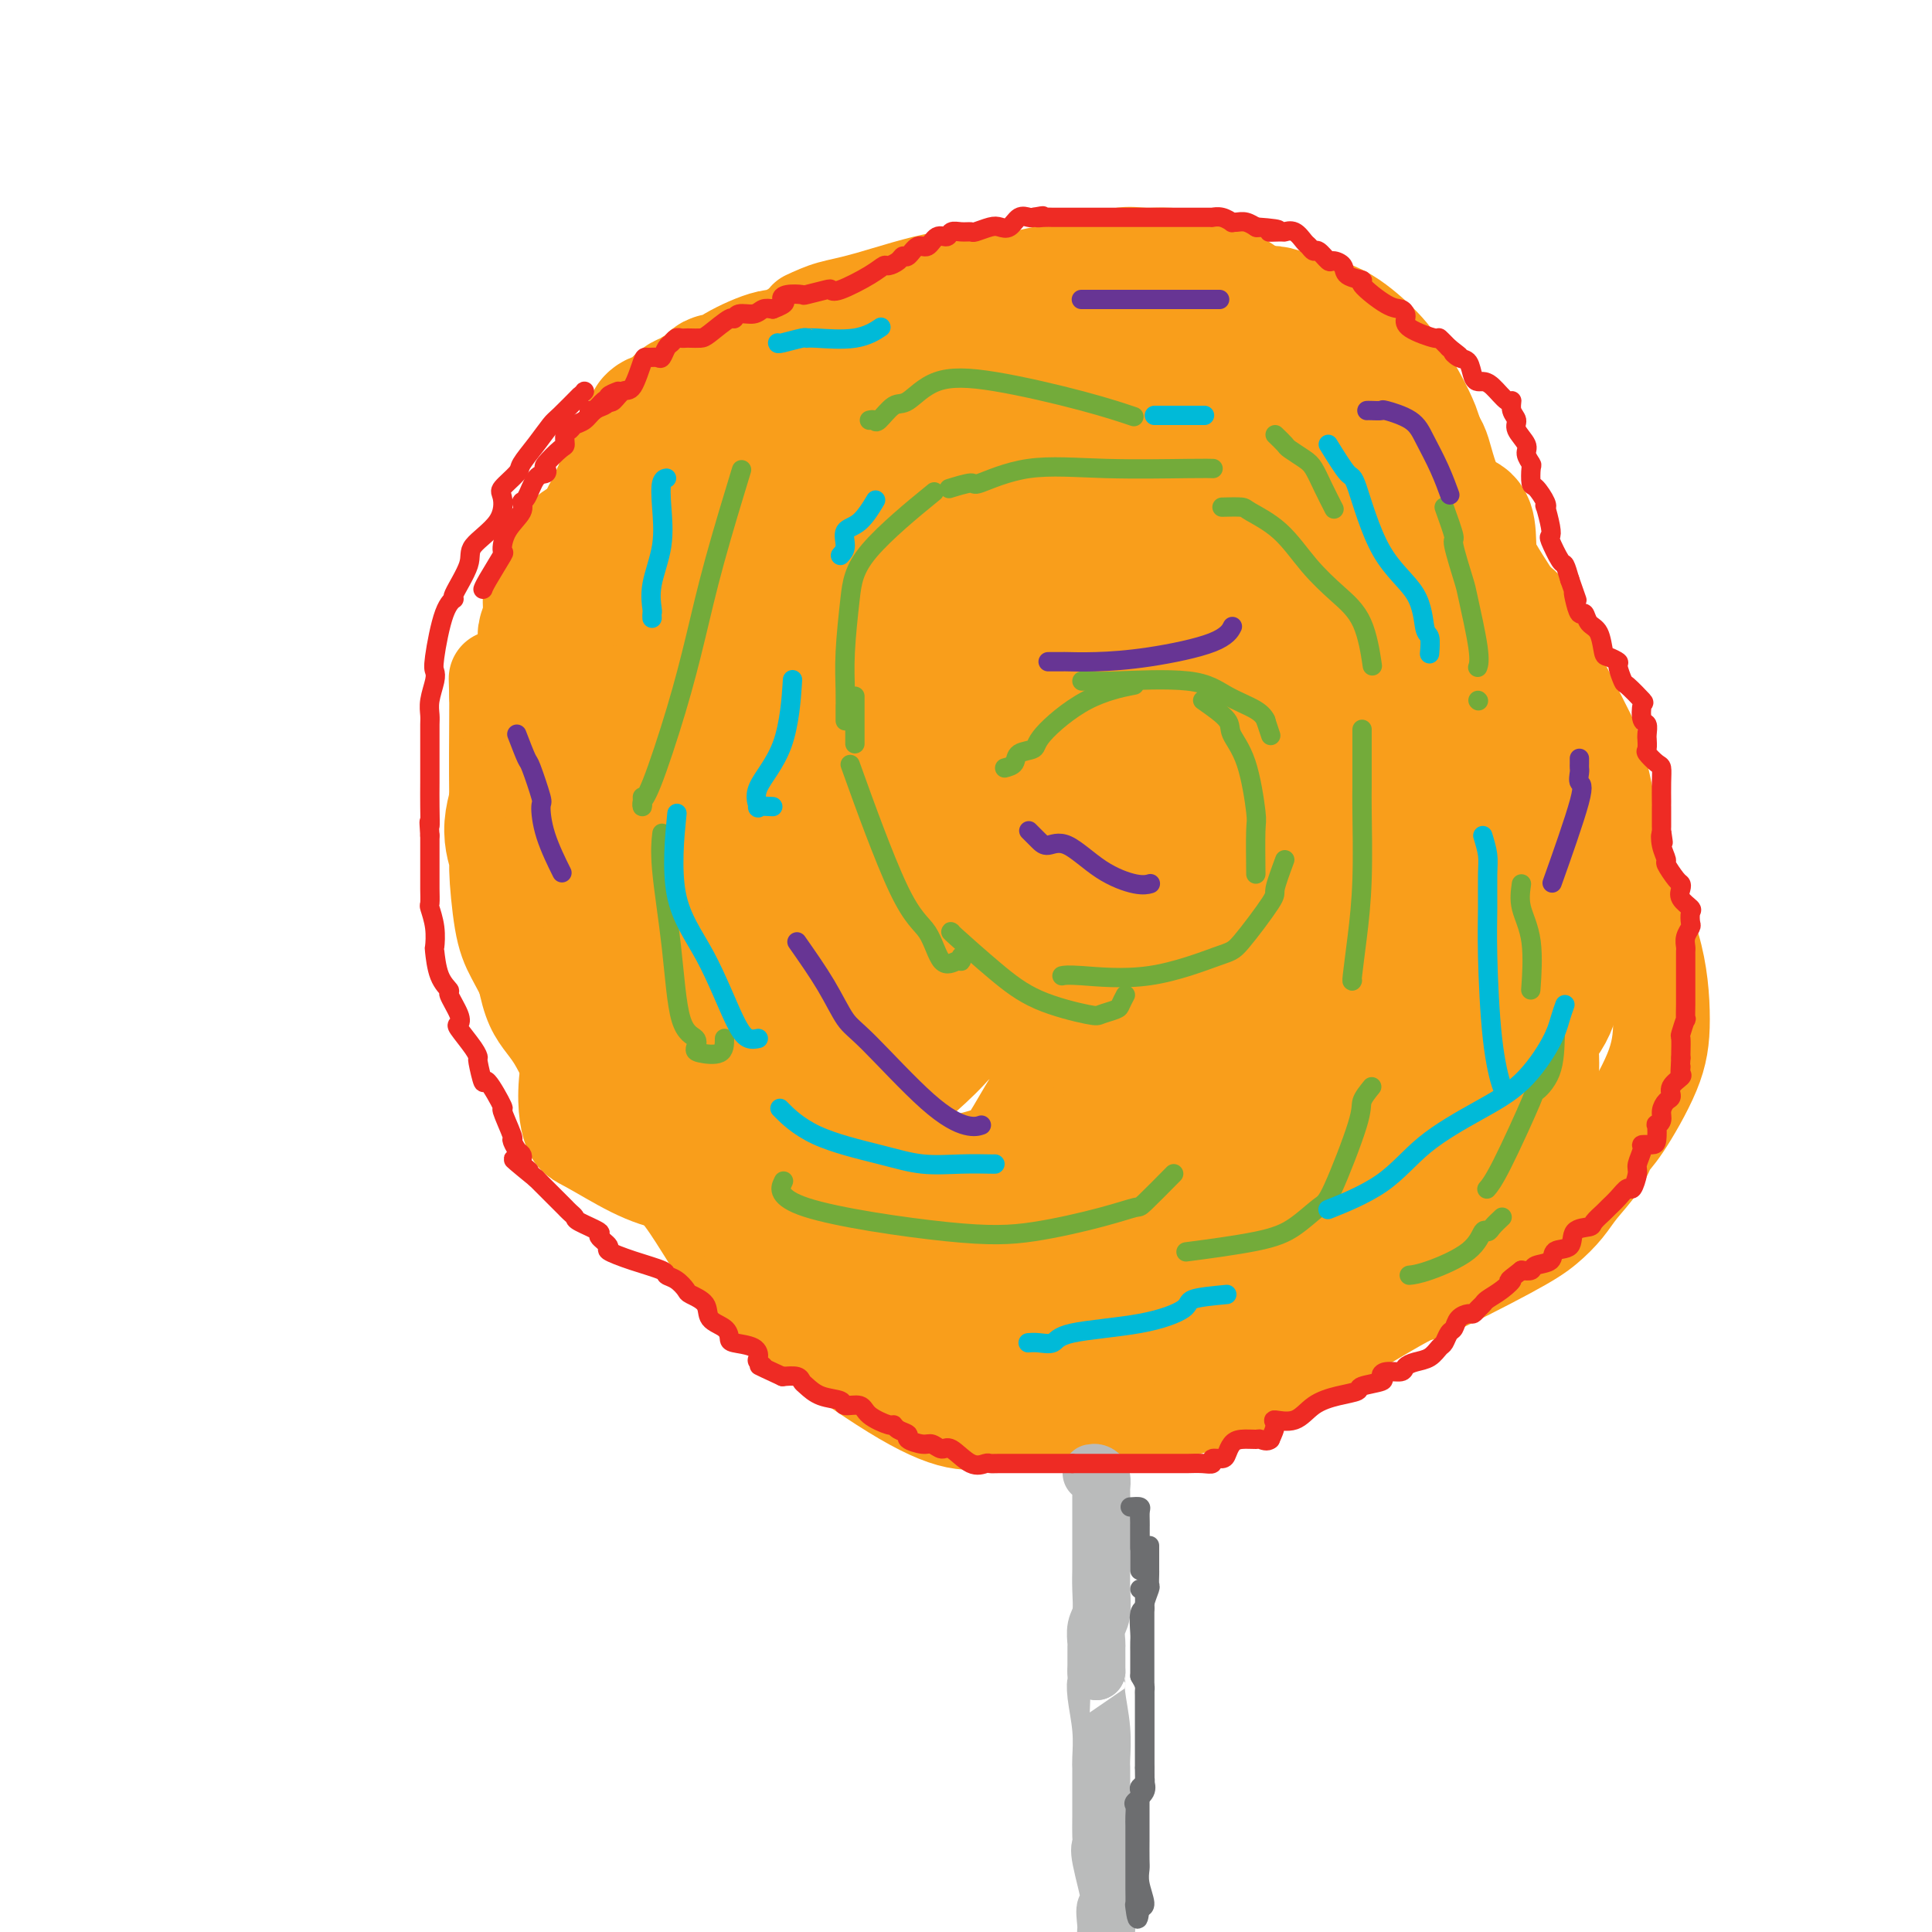 <svg viewBox='0 0 400 400' version='1.1' xmlns='http://www.w3.org/2000/svg' xmlns:xlink='http://www.w3.org/1999/xlink'><g fill='none' stroke='#F99E1B' stroke-width='20' stroke-linecap='round' stroke-linejoin='round'><path d='M128,118c-1.238,-0.818 -2.476,-1.636 -3,-2c-0.524,-0.364 -0.334,-0.276 0,-1c0.334,-0.724 0.810,-2.262 1,-3c0.190,-0.738 0.092,-0.678 0,-1c-0.092,-0.322 -0.177,-1.026 1,-2c1.177,-0.974 3.618,-2.219 5,-4c1.382,-1.781 1.705,-4.100 5,-7c3.295,-2.900 9.560,-6.382 13,-9c3.440,-2.618 4.053,-4.372 7,-6c2.947,-1.628 8.226,-3.132 14,-6c5.774,-2.868 12.041,-7.102 17,-10c4.959,-2.898 8.608,-4.461 13,-6c4.392,-1.539 9.527,-3.054 14,-4c4.473,-0.946 8.285,-1.323 11,-2c2.715,-0.677 4.335,-1.655 6,-2c1.665,-0.345 3.377,-0.059 5,0c1.623,0.059 3.156,-0.111 5,0c1.844,0.111 3.997,0.503 6,1c2.003,0.497 3.856,1.100 7,3c3.144,1.900 7.578,5.098 11,7c3.422,1.902 5.831,2.509 8,4c2.169,1.491 4.099,3.866 6,6c1.901,2.134 3.774,4.028 6,6c2.226,1.972 4.806,4.023 7,6c2.194,1.977 4.002,3.880 5,6c0.998,2.120 1.186,4.457 3,9c1.814,4.543 5.254,11.292 8,16c2.746,4.708 4.798,7.375 8,13c3.202,5.625 7.554,14.207 10,19c2.446,4.793 2.984,5.798 4,10c1.016,4.202 2.508,11.601 4,19'/><path d='M335,178c2.692,7.788 5.423,12.757 7,18c1.577,5.243 2.002,10.761 2,15c-0.002,4.239 -0.430,7.200 -2,11c-1.570,3.800 -4.282,8.438 -6,11c-1.718,2.562 -2.444,3.049 -3,4c-0.556,0.951 -0.944,2.367 -2,4c-1.056,1.633 -2.779,3.484 -4,5c-1.221,1.516 -1.939,2.699 -3,4c-1.061,1.301 -2.465,2.722 -4,4c-1.535,1.278 -3.202,2.414 -8,5c-4.798,2.586 -12.728,6.622 -16,8c-3.272,1.378 -1.885,0.096 -7,3c-5.115,2.904 -16.732,9.993 -24,14c-7.268,4.007 -10.185,4.933 -14,6c-3.815,1.067 -8.526,2.274 -13,3c-4.474,0.726 -8.710,0.972 -14,1c-5.290,0.028 -11.633,-0.160 -16,0c-4.367,0.160 -6.759,0.668 -10,0c-3.241,-0.668 -7.331,-2.511 -13,-6c-5.669,-3.489 -12.916,-8.625 -19,-13c-6.084,-4.375 -11.004,-7.990 -15,-13c-3.996,-5.010 -7.070,-11.416 -11,-16c-3.930,-4.584 -8.718,-7.345 -12,-10c-3.282,-2.655 -5.058,-5.202 -7,-9c-1.942,-3.798 -4.051,-8.845 -6,-12c-1.949,-3.155 -3.738,-4.417 -5,-8c-1.262,-3.583 -1.998,-9.488 -3,-14c-1.002,-4.512 -2.268,-7.632 -3,-12c-0.732,-4.368 -0.928,-9.984 -1,-16c-0.072,-6.016 -0.021,-12.433 0,-16c0.021,-3.567 0.010,-4.283 0,-5'/><path d='M103,144c-0.167,-6.167 -0.083,-3.083 0,0'/><path d='M167,66c1.600,-0.742 3.199,-1.484 5,-2c1.801,-0.516 3.803,-0.806 8,-2c4.197,-1.194 10.589,-3.292 15,-4c4.411,-0.708 6.842,-0.027 10,0c3.158,0.027 7.042,-0.599 10,0c2.958,0.599 4.991,2.424 8,5c3.009,2.576 6.993,5.904 10,10c3.007,4.096 5.037,8.958 7,15c1.963,6.042 3.860,13.262 6,21c2.140,7.738 4.525,15.994 7,24c2.475,8.006 5.042,15.761 6,24c0.958,8.239 0.308,16.962 1,23c0.692,6.038 2.727,9.390 0,17c-2.727,7.610 -10.215,19.478 -14,26c-3.785,6.522 -3.866,7.698 -6,10c-2.134,2.302 -6.322,5.729 -10,8c-3.678,2.271 -6.847,3.386 -10,4c-3.153,0.614 -6.290,0.726 -10,1c-3.710,0.274 -7.991,0.708 -13,0c-5.009,-0.708 -10.744,-2.560 -16,-5c-5.256,-2.440 -10.032,-5.468 -14,-9c-3.968,-3.532 -7.129,-7.569 -11,-11c-3.871,-3.431 -8.453,-6.258 -11,-11c-2.547,-4.742 -3.058,-11.401 -5,-16c-1.942,-4.599 -5.315,-7.139 -7,-14c-1.685,-6.861 -1.684,-18.043 0,-26c1.684,-7.957 5.049,-12.688 9,-19c3.951,-6.312 8.487,-14.205 15,-21c6.513,-6.795 15.004,-12.491 23,-17c7.996,-4.509 15.499,-7.829 22,-10c6.501,-2.171 12.000,-3.192 17,-4c5.000,-0.808 9.500,-1.404 14,-2'/><path d='M233,81c5.924,-0.854 5.234,0.010 7,2c1.766,1.990 5.986,5.105 8,8c2.014,2.895 1.820,5.570 3,10c1.180,4.430 3.732,10.617 5,15c1.268,4.383 1.251,6.963 0,12c-1.251,5.037 -3.735,12.530 -6,18c-2.265,5.470 -4.312,8.917 -8,13c-3.688,4.083 -9.019,8.802 -14,13c-4.981,4.198 -9.613,7.876 -17,10c-7.387,2.124 -17.530,2.693 -26,3c-8.470,0.307 -15.268,0.351 -22,0c-6.732,-0.351 -13.397,-1.098 -19,-2c-5.603,-0.902 -10.144,-1.960 -14,-4c-3.856,-2.040 -7.027,-5.063 -9,-10c-1.973,-4.937 -2.750,-11.789 -4,-16c-1.250,-4.211 -2.975,-5.782 -4,-9c-1.025,-3.218 -1.350,-8.083 4,-17c5.350,-8.917 16.376,-21.885 21,-28c4.624,-6.115 2.846,-5.378 10,-9c7.154,-3.622 23.238,-11.603 32,-15c8.762,-3.397 10.200,-2.209 12,-2c1.800,0.209 3.961,-0.562 6,0c2.039,0.562 3.957,2.458 6,5c2.043,2.542 4.211,5.732 6,10c1.789,4.268 3.197,9.616 4,15c0.803,5.384 0.999,10.805 1,15c0.001,4.195 -0.193,7.166 0,11c0.193,3.834 0.773,8.533 0,12c-0.773,3.467 -2.901,5.703 -5,8c-2.099,2.297 -4.171,4.656 -6,6c-1.829,1.344 -3.414,1.672 -5,2'/><path d='M199,157c-3.344,2.430 -3.705,0.506 -4,0c-0.295,-0.506 -0.523,0.405 -2,0c-1.477,-0.405 -4.202,-2.125 -6,-4c-1.798,-1.875 -2.667,-3.905 -3,-8c-0.333,-4.095 -0.128,-10.256 1,-17c1.128,-6.744 3.179,-14.070 4,-17c0.821,-2.930 0.410,-1.465 0,0'/><path d='M196,96c1.832,-6.551 3.664,-13.101 4,-16c0.336,-2.899 -0.823,-2.145 -1,-2c-0.177,0.145 0.629,-0.317 -2,0c-2.629,0.317 -8.691,1.413 -14,4c-5.309,2.587 -9.863,6.664 -14,11c-4.137,4.336 -7.855,8.932 -11,14c-3.145,5.068 -5.715,10.609 -8,15c-2.285,4.391 -4.285,7.633 -6,11c-1.715,3.367 -3.144,6.860 -4,11c-0.856,4.140 -1.140,8.925 -1,12c0.140,3.075 0.705,4.438 1,6c0.295,1.562 0.321,3.323 1,5c0.679,1.677 2.010,3.268 3,4c0.990,0.732 1.640,0.603 4,0c2.360,-0.603 6.429,-1.679 11,-4c4.571,-2.321 9.645,-5.887 14,-10c4.355,-4.113 7.990,-8.773 11,-14c3.010,-5.227 5.394,-11.020 7,-16c1.606,-4.980 2.432,-9.149 3,-12c0.568,-2.851 0.876,-4.386 1,-5c0.124,-0.614 0.062,-0.307 0,0'/><path d='M195,106c-0.855,-1.975 -1.711,-3.949 -2,-5c-0.289,-1.051 -0.013,-1.177 -1,-2c-0.987,-0.823 -3.237,-2.342 -4,-3c-0.763,-0.658 -0.040,-0.455 -4,0c-3.960,0.455 -12.605,1.161 -20,3c-7.395,1.839 -13.542,4.811 -16,6c-2.458,1.189 -1.229,0.594 0,0'/><path d='M140,111c-1.141,2.506 -2.282,5.011 -5,8c-2.718,2.989 -7.013,6.461 -9,10c-1.987,3.539 -1.667,7.144 -2,11c-0.333,3.856 -1.318,7.962 0,13c1.318,5.038 4.939,11.006 7,14c2.061,2.994 2.563,3.012 4,4c1.437,0.988 3.809,2.945 6,4c2.191,1.055 4.199,1.206 7,1c2.801,-0.206 6.393,-0.771 11,-1c4.607,-0.229 10.229,-0.123 17,-4c6.771,-3.877 14.692,-11.737 20,-18c5.308,-6.263 8.004,-10.929 10,-16c1.996,-5.071 3.293,-10.548 4,-14c0.707,-3.452 0.823,-4.878 0,-7c-0.823,-2.122 -2.586,-4.939 -5,-7c-2.414,-2.061 -5.478,-3.367 -8,-4c-2.522,-0.633 -4.502,-0.592 -7,-1c-2.498,-0.408 -5.512,-1.264 -10,-1c-4.488,0.264 -10.448,1.647 -16,6c-5.552,4.353 -10.696,11.677 -16,17c-5.304,5.323 -10.767,8.645 -15,15c-4.233,6.355 -7.236,15.741 -8,25c-0.764,9.259 0.710,18.390 4,27c3.290,8.610 8.395,16.698 13,22c4.605,5.302 8.709,7.819 14,11c5.291,3.181 11.769,7.028 18,10c6.231,2.972 12.217,5.070 19,6c6.783,0.930 14.365,0.693 21,-1c6.635,-1.693 12.325,-4.840 19,-11c6.675,-6.160 14.336,-15.331 18,-23c3.664,-7.669 3.332,-13.834 3,-20'/><path d='M254,187c0.559,-7.028 0.458,-14.598 0,-19c-0.458,-4.402 -1.273,-5.635 -2,-8c-0.727,-2.365 -1.365,-5.861 -3,-7c-1.635,-1.139 -4.267,0.079 -7,0c-2.733,-0.079 -5.566,-1.454 -9,-2c-3.434,-0.546 -7.469,-0.261 -12,1c-4.531,1.261 -9.557,3.498 -15,6c-5.443,2.502 -11.304,5.269 -18,11c-6.696,5.731 -14.227,14.425 -19,21c-4.773,6.575 -6.787,11.029 -9,17c-2.213,5.971 -4.624,13.458 -5,20c-0.376,6.542 1.284,12.140 2,15c0.716,2.860 0.487,2.984 2,4c1.513,1.016 4.769,2.924 7,4c2.231,1.076 3.438,1.318 9,2c5.562,0.682 15.480,1.803 22,1c6.520,-0.803 9.641,-3.530 13,-6c3.359,-2.470 6.956,-4.683 10,-8c3.044,-3.317 5.537,-7.737 7,-11c1.463,-3.263 1.898,-5.369 2,-8c0.102,-2.631 -0.127,-5.788 -1,-9c-0.873,-3.212 -2.389,-6.480 -4,-9c-1.611,-2.520 -3.317,-4.291 -4,-5c-0.683,-0.709 -0.341,-0.354 0,0'/><path d='M154,222c2.734,2.406 5.468,4.812 7,6c1.532,1.188 1.861,1.157 3,2c1.139,0.843 3.090,2.559 5,4c1.910,1.441 3.781,2.608 5,3c1.219,0.392 1.785,0.009 2,0c0.215,-0.009 0.080,0.357 0,0c-0.080,-0.357 -0.105,-1.436 0,-3c0.105,-1.564 0.339,-3.612 0,-6c-0.339,-2.388 -1.250,-5.116 -2,-9c-0.750,-3.884 -1.339,-8.925 -3,-13c-1.661,-4.075 -4.395,-7.183 -7,-10c-2.605,-2.817 -5.081,-5.341 -7,-8c-1.919,-2.659 -3.283,-5.452 -5,-7c-1.717,-1.548 -3.788,-1.850 -5,-2c-1.212,-0.150 -1.563,-0.147 -2,0c-0.437,0.147 -0.958,0.437 -1,0c-0.042,-0.437 0.397,-1.603 -2,0c-2.397,1.603 -7.629,5.974 -11,10c-3.371,4.026 -4.880,7.708 -7,13c-2.120,5.292 -4.851,12.196 -6,18c-1.149,5.804 -0.718,10.510 0,13c0.718,2.490 1.721,2.766 4,4c2.279,1.234 5.832,3.428 9,5c3.168,1.572 5.950,2.523 9,3c3.050,0.477 6.368,0.480 10,1c3.632,0.520 7.578,1.556 11,1c3.422,-0.556 6.319,-2.706 10,-6c3.681,-3.294 8.145,-7.733 13,-12c4.855,-4.267 10.101,-8.362 14,-13c3.899,-4.638 6.449,-9.819 9,-15'/><path d='M207,201c2.447,-4.347 4.066,-7.715 4,-12c-0.066,-4.285 -1.816,-9.486 -4,-12c-2.184,-2.514 -4.803,-2.342 -7,-3c-2.197,-0.658 -3.972,-2.147 -6,-3c-2.028,-0.853 -4.311,-1.069 -7,-1c-2.689,0.069 -5.786,0.424 -9,2c-3.214,1.576 -6.544,4.375 -10,8c-3.456,3.625 -7.038,8.077 -9,13c-1.962,4.923 -2.303,10.316 -2,15c0.303,4.684 1.249,8.657 2,12c0.751,3.343 1.305,6.055 5,9c3.695,2.945 10.531,6.122 13,8c2.469,1.878 0.572,2.459 3,4c2.428,1.541 9.182,4.044 13,6c3.818,1.956 4.700,3.365 6,4c1.300,0.635 3.019,0.497 5,1c1.981,0.503 4.224,1.648 7,2c2.776,0.352 6.085,-0.087 9,0c2.915,0.087 5.438,0.701 9,0c3.562,-0.701 8.165,-2.715 12,-5c3.835,-2.285 6.903,-4.840 9,-7c2.097,-2.160 3.225,-3.927 5,-5c1.775,-1.073 4.199,-1.454 5,-3c0.801,-1.546 -0.020,-4.257 0,-6c0.020,-1.743 0.882,-2.519 0,-4c-0.882,-1.481 -3.507,-3.668 -5,-5c-1.493,-1.332 -1.855,-1.809 -2,-2c-0.145,-0.191 -0.072,-0.095 0,0'/><path d='M241,212c-5.719,0.024 -11.437,0.048 -14,0c-2.563,-0.048 -1.970,-0.167 -5,0c-3.030,0.167 -9.684,0.620 -14,1c-4.316,0.380 -6.296,0.686 -9,2c-2.704,1.314 -6.132,3.635 -9,7c-2.868,3.365 -5.174,7.772 -6,11c-0.826,3.228 -0.171,5.275 0,7c0.171,1.725 -0.143,3.128 1,6c1.143,2.872 3.743,7.215 6,9c2.257,1.785 4.173,1.013 6,2c1.827,0.987 3.566,3.732 6,5c2.434,1.268 5.562,1.059 8,2c2.438,0.941 4.187,3.031 7,4c2.813,0.969 6.690,0.816 10,0c3.310,-0.816 6.054,-2.294 10,-5c3.946,-2.706 9.093,-6.639 13,-10c3.907,-3.361 6.574,-6.151 9,-10c2.426,-3.849 4.613,-8.758 6,-13c1.387,-4.242 1.976,-7.817 2,-10c0.024,-2.183 -0.517,-2.972 -1,-5c-0.483,-2.028 -0.907,-5.293 -3,-7c-2.093,-1.707 -5.855,-1.855 -7,-2c-1.145,-0.145 0.327,-0.287 -2,0c-2.327,0.287 -8.454,1.002 -13,3c-4.546,1.998 -7.512,5.279 -11,10c-3.488,4.721 -7.498,10.881 -10,16c-2.502,5.119 -3.495,9.197 -4,13c-0.505,3.803 -0.520,7.332 0,11c0.520,3.668 1.577,7.477 2,9c0.423,1.523 0.211,0.762 0,0'/></g>
<g fill='none' stroke='#F99E1B' stroke-width='28' stroke-linecap='round' stroke-linejoin='round'><path d='M213,99c-0.702,0.338 -1.405,0.676 -2,1c-0.595,0.324 -1.083,0.633 -1,1c0.083,0.367 0.738,0.790 -1,2c-1.738,1.210 -5.870,3.207 -7,4c-1.130,0.793 0.743,0.382 -1,2c-1.743,1.618 -7.101,5.264 -10,8c-2.899,2.736 -3.341,4.562 -5,7c-1.659,2.438 -4.537,5.489 -8,10c-3.463,4.511 -7.510,10.483 -10,15c-2.490,4.517 -3.423,7.579 -4,10c-0.577,2.421 -0.799,4.201 -1,6c-0.201,1.799 -0.381,3.615 0,5c0.381,1.385 1.324,2.338 3,3c1.676,0.662 4.084,1.034 8,3c3.916,1.966 9.338,5.525 15,8c5.662,2.475 11.564,3.865 17,6c5.436,2.135 10.408,5.016 14,6c3.592,0.984 5.806,0.069 8,0c2.194,-0.069 4.368,0.706 6,0c1.632,-0.706 2.721,-2.892 3,-3c0.279,-0.108 -0.251,1.862 0,-1c0.251,-2.862 1.285,-10.555 1,-17c-0.285,-6.445 -1.888,-11.643 -5,-19c-3.112,-7.357 -7.732,-16.873 -12,-24c-4.268,-7.127 -8.185,-11.865 -13,-16c-4.815,-4.135 -10.530,-7.666 -14,-9c-3.470,-1.334 -4.695,-0.471 -6,0c-1.305,0.471 -2.690,0.549 -3,0c-0.310,-0.549 0.455,-1.725 -2,0c-2.455,1.725 -8.130,6.350 -13,12c-4.870,5.650 -8.935,12.325 -13,19'/><path d='M157,138c-3.674,6.255 -6.360,12.393 -8,17c-1.640,4.607 -2.235,7.682 -2,11c0.235,3.318 1.301,6.880 3,9c1.699,2.120 4.032,2.797 6,3c1.968,0.203 3.571,-0.070 6,0c2.429,0.070 5.684,0.482 9,0c3.316,-0.482 6.694,-1.860 9,-3c2.306,-1.140 3.541,-2.044 5,-4c1.459,-1.956 3.141,-4.965 4,-8c0.859,-3.035 0.895,-6.095 1,-9c0.105,-2.905 0.277,-5.653 0,-9c-0.277,-3.347 -1.005,-7.292 -2,-10c-0.995,-2.708 -2.257,-4.181 -4,-6c-1.743,-1.819 -3.967,-3.986 -7,-5c-3.033,-1.014 -6.875,-0.876 -9,-1c-2.125,-0.124 -2.532,-0.512 -4,0c-1.468,0.512 -3.996,1.923 -7,5c-3.004,3.077 -6.483,7.820 -8,12c-1.517,4.180 -1.073,7.798 -1,13c0.073,5.202 -0.227,11.989 0,17c0.227,5.011 0.981,8.247 2,12c1.019,3.753 2.302,8.025 4,11c1.698,2.975 3.810,4.653 6,6c2.190,1.347 4.457,2.361 6,3c1.543,0.639 2.361,0.901 3,1c0.639,0.099 1.098,0.034 2,0c0.902,-0.034 2.247,-0.037 3,0c0.753,0.037 0.913,0.113 1,0c0.087,-0.113 0.100,-0.415 0,-1c-0.100,-0.585 -0.314,-1.453 -1,-3c-0.686,-1.547 -1.843,-3.774 -3,-6'/><path d='M171,193c-1.562,-2.203 -3.966,-2.710 -5,-3c-1.034,-0.290 -0.700,-0.363 -1,-1c-0.300,-0.637 -1.236,-1.840 -3,0c-1.764,1.840 -4.355,6.721 -5,8c-0.645,1.279 0.655,-1.046 -1,3c-1.655,4.046 -6.266,14.463 -9,20c-2.734,5.537 -3.590,6.195 -3,8c0.590,1.805 2.628,4.756 4,7c1.372,2.244 2.078,3.780 5,5c2.922,1.220 8.059,2.124 12,3c3.941,0.876 6.685,1.723 10,2c3.315,0.277 7.202,-0.014 11,0c3.798,0.014 7.508,0.335 11,0c3.492,-0.335 6.767,-1.327 9,-2c2.233,-0.673 3.424,-1.029 5,-3c1.576,-1.971 3.537,-5.557 5,-8c1.463,-2.443 2.428,-3.744 3,-6c0.572,-2.256 0.749,-5.469 1,-8c0.251,-2.531 0.575,-4.382 -1,-6c-1.575,-1.618 -5.048,-3.004 -7,-4c-1.952,-0.996 -2.383,-1.603 -4,-2c-1.617,-0.397 -4.421,-0.583 -5,-1c-0.579,-0.417 1.066,-1.065 -1,0c-2.066,1.065 -7.842,3.841 -12,6c-4.158,2.159 -6.697,3.700 -8,7c-1.303,3.300 -1.370,8.359 -1,12c0.370,3.641 1.177,5.865 3,9c1.823,3.135 4.664,7.181 8,10c3.336,2.819 7.168,4.409 11,6'/><path d='M203,255c6.414,3.837 12.950,5.429 17,6c4.050,0.571 5.614,0.121 8,0c2.386,-0.121 5.595,0.085 9,0c3.405,-0.085 7.006,-0.463 10,-1c2.994,-0.537 5.380,-1.232 8,-3c2.620,-1.768 5.472,-4.609 7,-7c1.528,-2.391 1.730,-4.333 2,-7c0.270,-2.667 0.607,-6.060 0,-9c-0.607,-2.940 -2.160,-5.428 -4,-7c-1.840,-1.572 -3.969,-2.226 -7,-3c-3.031,-0.774 -6.966,-1.666 -11,-2c-4.034,-0.334 -8.167,-0.110 -12,2c-3.833,2.110 -7.365,6.107 -9,8c-1.635,1.893 -1.371,1.681 -2,4c-0.629,2.319 -2.149,7.167 -2,10c0.149,2.833 1.969,3.649 4,5c2.031,1.351 4.274,3.236 7,5c2.726,1.764 5.935,3.407 9,4c3.065,0.593 5.987,0.135 9,0c3.013,-0.135 6.117,0.052 10,0c3.883,-0.052 8.544,-0.343 12,-1c3.456,-0.657 5.706,-1.679 8,-3c2.294,-1.321 4.633,-2.942 6,-5c1.367,-2.058 1.762,-4.554 2,-7c0.238,-2.446 0.320,-4.841 0,-9c-0.320,-4.159 -1.041,-10.081 -2,-14c-0.959,-3.919 -2.155,-5.835 -3,-7c-0.845,-1.165 -1.340,-1.580 -2,-2c-0.660,-0.420 -1.485,-0.844 -2,-1c-0.515,-0.156 -0.718,-0.045 -2,0c-1.282,0.045 -3.641,0.022 -6,0'/><path d='M267,211c-3.062,2.041 -5.717,7.643 -8,12c-2.283,4.357 -4.194,7.468 -5,11c-0.806,3.532 -0.508,7.486 0,10c0.508,2.514 1.224,3.589 4,5c2.776,1.411 7.610,3.157 10,4c2.390,0.843 2.335,0.782 5,1c2.665,0.218 8.050,0.714 13,0c4.950,-0.714 9.466,-2.639 13,-4c3.534,-1.361 6.087,-2.159 8,-4c1.913,-1.841 3.186,-4.724 5,-7c1.814,-2.276 4.169,-3.947 5,-6c0.831,-2.053 0.137,-4.490 0,-7c-0.137,-2.510 0.283,-5.092 0,-8c-0.283,-2.908 -1.268,-6.141 -2,-9c-0.732,-2.859 -1.210,-5.343 -3,-7c-1.790,-1.657 -4.890,-2.488 -7,-3c-2.110,-0.512 -3.229,-0.706 -5,-1c-1.771,-0.294 -4.195,-0.689 -8,0c-3.805,0.689 -8.992,2.462 -12,3c-3.008,0.538 -3.838,-0.158 -5,2c-1.162,2.158 -2.656,7.171 -3,10c-0.344,2.829 0.464,3.473 2,5c1.536,1.527 3.802,3.936 6,5c2.198,1.064 4.328,0.784 7,1c2.672,0.216 5.887,0.930 9,1c3.113,0.070 6.125,-0.504 9,-2c2.875,-1.496 5.613,-3.915 8,-6c2.387,-2.085 4.423,-3.837 6,-6c1.577,-2.163 2.694,-4.736 3,-9c0.306,-4.264 -0.198,-10.218 0,-15c0.198,-4.782 1.099,-8.391 2,-12'/><path d='M324,175c0.668,-7.478 -0.161,-8.174 -1,-10c-0.839,-1.826 -1.688,-4.781 -3,-7c-1.312,-2.219 -3.087,-3.701 -5,-5c-1.913,-1.299 -3.965,-2.413 -7,-3c-3.035,-0.587 -7.052,-0.646 -10,0c-2.948,0.646 -4.826,1.997 -7,3c-2.174,1.003 -4.643,1.658 -7,5c-2.357,3.342 -4.603,9.372 -6,13c-1.397,3.628 -1.945,4.855 -1,7c0.945,2.145 3.383,5.210 5,7c1.617,1.790 2.413,2.306 5,3c2.587,0.694 6.963,1.564 10,1c3.037,-0.564 4.733,-2.564 7,-5c2.267,-2.436 5.104,-5.310 7,-9c1.896,-3.690 2.849,-8.197 4,-12c1.151,-3.803 2.499,-6.902 3,-10c0.501,-3.098 0.156,-6.197 0,-9c-0.156,-2.803 -0.124,-5.312 -1,-8c-0.876,-2.688 -2.660,-5.557 -4,-7c-1.340,-1.443 -2.237,-1.462 -4,-2c-1.763,-0.538 -4.391,-1.597 -7,-2c-2.609,-0.403 -5.198,-0.150 -8,0c-2.802,0.150 -5.817,0.199 -9,2c-3.183,1.801 -6.533,5.356 -8,8c-1.467,2.644 -1.050,4.379 -1,7c0.050,2.621 -0.266,6.128 0,8c0.266,1.872 1.113,2.109 2,3c0.887,0.891 1.815,2.435 3,3c1.185,0.565 2.627,0.152 5,0c2.373,-0.152 5.678,-0.043 8,-1c2.322,-0.957 3.661,-2.978 5,-5'/><path d='M299,150c1.913,-2.731 4.196,-7.059 5,-10c0.804,-2.941 0.130,-4.495 0,-10c-0.130,-5.505 0.286,-14.962 0,-19c-0.286,-4.038 -1.272,-2.656 -3,-4c-1.728,-1.344 -4.198,-5.412 -7,-8c-2.802,-2.588 -5.937,-3.695 -8,-4c-2.063,-0.305 -3.054,0.191 -4,0c-0.946,-0.191 -1.848,-1.067 -5,0c-3.152,1.067 -8.553,4.079 -11,6c-2.447,1.921 -1.940,2.750 -2,3c-0.060,0.250 -0.686,-0.080 -1,1c-0.314,1.080 -0.316,3.569 0,5c0.316,1.431 0.951,1.803 1,2c0.049,0.197 -0.488,0.220 1,0c1.488,-0.220 5.000,-0.683 8,-1c3.000,-0.317 5.488,-0.487 9,-3c3.512,-2.513 8.048,-7.367 10,-11c1.952,-3.633 1.321,-6.043 0,-9c-1.321,-2.957 -3.332,-6.460 -5,-9c-1.668,-2.540 -2.993,-4.115 -5,-6c-2.007,-1.885 -4.697,-4.078 -7,-5c-2.303,-0.922 -4.220,-0.574 -6,-1c-1.780,-0.426 -3.422,-1.628 -5,-2c-1.578,-0.372 -3.091,0.085 -4,0c-0.909,-0.085 -1.213,-0.714 -3,0c-1.787,0.714 -5.058,2.769 -7,4c-1.942,1.231 -2.555,1.637 -3,2c-0.445,0.363 -0.723,0.681 -1,1'/><path d='M246,72c-1.409,1.142 0.569,0.498 0,0c-0.569,-0.498 -3.684,-0.852 -5,-1c-1.316,-0.148 -0.834,-0.092 -1,0c-0.166,0.092 -0.980,0.221 -2,0c-1.020,-0.221 -2.247,-0.791 -4,-1c-1.753,-0.209 -4.032,-0.056 -5,0c-0.968,0.056 -0.624,0.014 -1,0c-0.376,-0.014 -1.472,-0.002 -4,0c-2.528,0.002 -6.488,-0.007 -9,0c-2.512,0.007 -3.575,0.030 -5,0c-1.425,-0.030 -3.213,-0.113 -4,0c-0.787,0.113 -0.573,0.422 -3,0c-2.427,-0.422 -7.495,-1.574 -10,-2c-2.505,-0.426 -2.448,-0.124 -3,0c-0.552,0.124 -1.714,0.071 -2,0c-0.286,-0.071 0.305,-0.158 0,0c-0.305,0.158 -1.504,0.563 -3,1c-1.496,0.437 -3.287,0.906 -4,1c-0.713,0.094 -0.348,-0.187 -1,0c-0.652,0.187 -2.319,0.843 -3,1c-0.681,0.157 -0.374,-0.184 -1,0c-0.626,0.184 -2.186,0.894 -3,1c-0.814,0.106 -0.884,-0.391 -1,0c-0.116,0.391 -0.279,1.672 -1,2c-0.721,0.328 -2.002,-0.296 -3,0c-0.998,0.296 -1.714,1.513 -2,2c-0.286,0.487 -0.143,0.243 0,0'/><path d='M166,76c-4.350,1.508 -3.225,1.279 -3,1c0.225,-0.279 -0.452,-0.608 -1,0c-0.548,0.608 -0.968,2.155 -2,3c-1.032,0.845 -2.675,0.990 -3,1c-0.325,0.010 0.667,-0.113 0,0c-0.667,0.113 -2.995,0.463 -4,1c-1.005,0.537 -0.689,1.261 -1,2c-0.311,0.739 -1.249,1.494 -2,2c-0.751,0.506 -1.314,0.764 -2,1c-0.686,0.236 -1.493,0.452 -2,1c-0.507,0.548 -0.713,1.429 -1,2c-0.287,0.571 -0.653,0.833 -1,1c-0.347,0.167 -0.674,0.238 -1,1c-0.326,0.762 -0.652,2.215 -1,3c-0.348,0.785 -0.719,0.903 -1,1c-0.281,0.097 -0.471,0.172 -1,0c-0.529,-0.172 -1.398,-0.591 -2,0c-0.602,0.591 -0.939,2.192 -1,3c-0.061,0.808 0.152,0.823 0,1c-0.152,0.177 -0.671,0.515 -1,1c-0.329,0.485 -0.468,1.117 -1,2c-0.532,0.883 -1.458,2.016 -2,3c-0.542,0.984 -0.701,1.819 -1,3c-0.299,1.181 -0.739,2.709 -2,4c-1.261,1.291 -3.343,2.346 -4,3c-0.657,0.654 0.113,0.907 0,2c-0.113,1.093 -1.107,3.025 -2,4c-0.893,0.975 -1.684,0.993 -2,1c-0.316,0.007 -0.158,0.004 0,0'/><path d='M122,123c-3.110,5.111 -2.886,4.389 -3,4c-0.114,-0.389 -0.566,-0.443 -1,0c-0.434,0.443 -0.849,1.384 -1,2c-0.151,0.616 -0.039,0.907 0,2c0.039,1.093 0.004,2.988 0,4c-0.004,1.012 0.023,1.140 -1,4c-1.023,2.860 -3.095,8.452 -4,11c-0.905,2.548 -0.643,2.052 -1,3c-0.357,0.948 -1.331,3.340 -2,5c-0.669,1.660 -1.031,2.587 -1,3c0.031,0.413 0.456,0.312 0,2c-0.456,1.688 -1.791,5.167 -2,8c-0.209,2.833 0.710,5.022 1,6c0.290,0.978 -0.050,0.747 0,3c0.050,2.253 0.488,6.991 1,10c0.512,3.009 1.097,4.289 2,6c0.903,1.711 2.122,3.853 3,6c0.878,2.147 1.414,4.300 3,6c1.586,1.700 4.222,2.947 6,4c1.778,1.053 2.697,1.910 3,3c0.303,1.090 -0.011,2.411 1,4c1.011,1.589 3.348,3.446 5,5c1.652,1.554 2.620,2.803 5,5c2.380,2.197 6.171,5.340 8,7c1.829,1.660 1.694,1.835 3,3c1.306,1.165 4.052,3.318 6,6c1.948,2.682 3.096,5.893 5,8c1.904,2.107 4.562,3.111 7,5c2.438,1.889 4.656,4.662 6,6c1.344,1.338 1.812,1.239 3,2c1.188,0.761 3.094,2.380 5,4'/><path d='M179,270c8.990,8.257 4.963,3.399 4,2c-0.963,-1.399 1.136,0.662 3,2c1.864,1.338 3.491,1.952 5,2c1.509,0.048 2.898,-0.470 4,0c1.102,0.470 1.916,1.930 3,3c1.084,1.070 2.439,1.752 4,2c1.561,0.248 3.330,0.062 4,0c0.670,-0.062 0.243,0.001 1,0c0.757,-0.001 2.699,-0.067 4,0c1.301,0.067 1.963,0.267 4,0c2.037,-0.267 5.450,-0.999 10,-3c4.550,-2.001 10.236,-5.269 14,-8c3.764,-2.731 5.608,-4.925 8,-7c2.392,-2.075 5.334,-4.032 7,-6c1.666,-1.968 2.055,-3.946 3,-5c0.945,-1.054 2.446,-1.185 3,-2c0.554,-0.815 0.160,-2.313 0,-3c-0.160,-0.687 -0.087,-0.564 0,-1c0.087,-0.436 0.189,-1.430 0,-2c-0.189,-0.570 -0.670,-0.715 -1,-1c-0.330,-0.285 -0.510,-0.708 -1,-1c-0.490,-0.292 -1.289,-0.451 -2,-1c-0.711,-0.549 -1.332,-1.486 -3,-3c-1.668,-1.514 -4.381,-3.604 -7,-6c-2.619,-2.396 -5.144,-5.096 -8,-8c-2.856,-2.904 -6.044,-6.011 -10,-9c-3.956,-2.989 -8.679,-5.859 -13,-9c-4.321,-3.141 -8.241,-6.553 -12,-10c-3.759,-3.447 -7.358,-6.928 -10,-10c-2.642,-3.072 -4.326,-5.735 -6,-8c-1.674,-2.265 -3.337,-4.133 -5,-6'/><path d='M182,172c-3.075,-4.920 -0.261,-5.222 0,-7c0.261,-1.778 -2.029,-5.034 -2,-12c0.029,-6.966 2.379,-17.642 3,-22c0.621,-4.358 -0.485,-2.397 2,-5c2.485,-2.603 8.561,-9.769 12,-14c3.439,-4.231 4.241,-5.526 6,-7c1.759,-1.474 4.473,-3.128 6,-4c1.527,-0.872 1.865,-0.964 2,-1c0.135,-0.036 0.068,-0.018 0,0'/><path d='M237,96c0.884,0.372 1.768,0.744 2,1c0.232,0.256 -0.187,0.398 0,1c0.187,0.602 0.979,1.666 2,3c1.021,1.334 2.270,2.938 3,5c0.730,2.062 0.940,4.583 2,7c1.060,2.417 2.971,4.731 4,7c1.029,2.269 1.176,4.494 2,6c0.824,1.506 2.326,2.291 3,5c0.674,2.709 0.521,7.340 0,11c-0.521,3.660 -1.411,6.349 -2,9c-0.589,2.651 -0.876,5.266 -2,7c-1.124,1.734 -3.084,2.588 -4,3c-0.916,0.412 -0.786,0.382 -2,1c-1.214,0.618 -3.771,1.885 -7,2c-3.229,0.115 -7.132,-0.923 -10,-2c-2.868,-1.077 -4.703,-2.192 -7,-5c-2.297,-2.808 -5.057,-7.308 -6,-13c-0.943,-5.692 -0.069,-12.574 0,-18c0.069,-5.426 -0.668,-9.395 0,-14c0.668,-4.605 2.741,-9.847 5,-13c2.259,-3.153 4.705,-4.219 7,-6c2.295,-1.781 4.439,-4.279 7,-6c2.561,-1.721 5.538,-2.665 7,-3c1.462,-0.335 1.408,-0.060 2,0c0.592,0.060 1.830,-0.095 4,0c2.170,0.095 5.274,0.440 7,2c1.726,1.560 2.076,4.335 3,6c0.924,1.665 2.423,2.219 3,4c0.577,1.781 0.232,4.787 0,7c-0.232,2.213 -0.352,3.632 -1,6c-0.648,2.368 -1.824,5.684 -3,9'/><path d='M256,118c-1.469,4.368 -3.140,4.286 -4,5c-0.860,0.714 -0.907,2.222 -1,3c-0.093,0.778 -0.230,0.826 -1,1c-0.770,0.174 -2.172,0.473 -3,0c-0.828,-0.473 -1.082,-1.719 -1,-3c0.082,-1.281 0.500,-2.597 0,-5c-0.500,-2.403 -1.917,-5.891 -3,-9c-1.083,-3.109 -1.830,-5.837 0,-10c1.830,-4.163 6.237,-9.761 8,-12c1.763,-2.239 0.881,-1.120 0,0'/><path d='M253,86c0.916,-1.241 1.831,-2.483 2,-3c0.169,-0.517 -0.409,-0.311 1,0c1.409,0.311 4.806,0.725 6,1c1.194,0.275 0.186,0.410 0,1c-0.186,0.590 0.449,1.636 1,3c0.551,1.364 1.016,3.045 2,5c0.984,1.955 2.486,4.185 3,6c0.514,1.815 0.041,3.215 0,4c-0.041,0.785 0.351,0.956 0,3c-0.351,2.044 -1.446,5.960 -2,8c-0.554,2.040 -0.568,2.205 -2,3c-1.432,0.795 -4.281,2.220 -6,3c-1.719,0.780 -2.306,0.916 -3,1c-0.694,0.084 -1.493,0.117 -4,0c-2.507,-0.117 -6.721,-0.383 -10,-1c-3.279,-0.617 -5.624,-1.583 -8,-2c-2.376,-0.417 -4.782,-0.284 -7,-1c-2.218,-0.716 -4.250,-2.280 -5,-3c-0.750,-0.720 -0.220,-0.596 -1,0c-0.780,0.596 -2.869,1.665 -4,2c-1.131,0.335 -1.305,-0.064 -3,3c-1.695,3.064 -4.912,9.591 -6,13c-1.088,3.409 -0.048,3.700 2,5c2.048,1.300 5.104,3.610 7,5c1.896,1.390 2.633,1.860 4,2c1.367,0.140 3.365,-0.048 4,0c0.635,0.048 -0.092,0.333 1,0c1.092,-0.333 4.004,-1.285 6,-3c1.996,-1.715 3.076,-4.192 4,-6c0.924,-1.808 1.693,-2.945 2,-4c0.307,-1.055 0.154,-2.027 0,-3'/><path d='M237,128c0.931,-1.788 0.259,0.240 0,1c-0.259,0.760 -0.104,0.250 0,1c0.104,0.750 0.157,2.761 1,6c0.843,3.239 2.475,7.706 3,11c0.525,3.294 -0.058,5.413 0,8c0.058,2.587 0.757,5.640 1,7c0.243,1.360 0.031,1.028 0,1c-0.031,-0.028 0.120,0.249 0,1c-0.120,0.751 -0.511,1.977 -1,2c-0.489,0.023 -1.076,-1.156 -2,-3c-0.924,-1.844 -2.185,-4.353 0,-9c2.185,-4.647 7.814,-11.433 12,-15c4.186,-3.567 6.928,-3.915 9,-4c2.072,-0.085 3.475,0.092 5,0c1.525,-0.092 3.170,-0.454 5,1c1.830,1.454 3.843,4.725 5,7c1.157,2.275 1.459,3.555 3,6c1.541,2.445 4.321,6.055 6,9c1.679,2.945 2.256,5.224 3,9c0.744,3.776 1.654,9.048 2,12c0.346,2.952 0.129,3.584 0,6c-0.129,2.416 -0.169,6.617 0,9c0.169,2.383 0.545,2.949 0,3c-0.545,0.051 -2.013,-0.414 -3,-2c-0.987,-1.586 -1.494,-4.293 -2,-7'/><path d='M284,188c-1.227,-3.156 -1.793,-6.545 -2,-9c-0.207,-2.455 -0.054,-3.974 0,-6c0.054,-2.026 0.009,-4.559 0,-7c-0.009,-2.441 0.016,-4.791 0,-7c-0.016,-2.209 -0.075,-4.276 0,-6c0.075,-1.724 0.283,-3.103 0,-4c-0.283,-0.897 -1.058,-1.312 -3,-4c-1.942,-2.688 -5.052,-7.649 -6,-10c-0.948,-2.351 0.267,-2.094 -2,-4c-2.267,-1.906 -8.016,-5.977 -12,-9c-3.984,-3.023 -6.202,-4.999 -8,-7c-1.798,-2.001 -3.177,-4.028 -5,-5c-1.823,-0.972 -4.090,-0.889 -5,-1c-0.910,-0.111 -0.463,-0.415 -1,-1c-0.537,-0.585 -2.059,-1.451 -3,-2c-0.941,-0.549 -1.301,-0.779 -2,-1c-0.699,-0.221 -1.738,-0.431 -3,-1c-1.262,-0.569 -2.748,-1.496 -4,-2c-1.252,-0.504 -2.271,-0.586 -5,-1c-2.729,-0.414 -7.167,-1.159 -9,-2c-1.833,-0.841 -1.062,-1.779 -3,-3c-1.938,-1.221 -6.585,-2.724 -9,-4c-2.415,-1.276 -2.597,-2.326 -4,-3c-1.403,-0.674 -4.026,-0.973 -5,-1c-0.974,-0.027 -0.298,0.217 -1,0c-0.702,-0.217 -2.783,-0.895 -4,-1c-1.217,-0.105 -1.572,0.364 -3,0c-1.428,-0.364 -3.929,-1.562 -5,-2c-1.071,-0.438 -0.711,-0.118 -1,0c-0.289,0.118 -1.225,0.034 -2,0c-0.775,-0.034 -1.387,-0.017 -2,0'/><path d='M175,85c-3.676,-0.772 -1.366,-0.704 -3,0c-1.634,0.704 -7.211,2.042 -10,3c-2.789,0.958 -2.789,1.535 -3,2c-0.211,0.465 -0.633,0.817 -1,2c-0.367,1.183 -0.679,3.197 -1,4c-0.321,0.803 -0.649,0.394 -1,1c-0.351,0.606 -0.723,2.226 -1,4c-0.277,1.774 -0.459,3.701 -1,5c-0.541,1.299 -1.439,1.968 -2,3c-0.561,1.032 -0.783,2.425 -1,3c-0.217,0.575 -0.429,0.333 -1,1c-0.571,0.667 -1.501,2.245 -2,3c-0.499,0.755 -0.567,0.689 -1,1c-0.433,0.311 -1.230,1.001 -2,2c-0.770,0.999 -1.513,2.309 -2,3c-0.487,0.691 -0.719,0.763 -1,1c-0.281,0.237 -0.611,0.638 -1,1c-0.389,0.362 -0.836,0.686 -1,1c-0.164,0.314 -0.045,0.619 0,1c0.045,0.381 0.016,0.840 0,1c-0.016,0.160 -0.018,0.021 0,0c0.018,-0.021 0.057,0.074 1,0c0.943,-0.074 2.791,-0.319 4,-1c1.209,-0.681 1.780,-1.799 3,-3c1.220,-1.201 3.090,-2.487 4,-4c0.910,-1.513 0.860,-3.254 2,-5c1.140,-1.746 3.468,-3.499 5,-5c1.532,-1.501 2.266,-2.751 3,-4'/><path d='M162,105c2.856,-3.884 1.498,-3.093 1,-3c-0.498,0.093 -0.134,-0.514 0,-1c0.134,-0.486 0.038,-0.853 0,-1c-0.038,-0.147 -0.019,-0.073 0,0'/><path d='M174,73c-0.343,-0.422 -0.686,-0.845 -1,-1c-0.314,-0.155 -0.601,-0.044 -1,0c-0.399,0.044 -0.912,0.020 -1,0c-0.088,-0.020 0.248,-0.036 0,0c-0.248,0.036 -1.081,0.124 -2,0c-0.919,-0.124 -1.923,-0.460 -3,0c-1.077,0.460 -2.228,1.715 -3,2c-0.772,0.285 -1.165,-0.400 -3,0c-1.835,0.400 -5.113,1.886 -7,3c-1.887,1.114 -2.385,1.858 -3,2c-0.615,0.142 -1.347,-0.318 -2,0c-0.653,0.318 -1.227,1.412 -2,2c-0.773,0.588 -1.747,0.668 -2,1c-0.253,0.332 0.213,0.916 0,1c-0.213,0.084 -1.107,-0.332 -2,0c-0.893,0.332 -1.785,1.413 -2,2c-0.215,0.587 0.245,0.681 0,1c-0.245,0.319 -1.197,0.863 -2,1c-0.803,0.137 -1.458,-0.134 -2,0c-0.542,0.134 -0.971,0.673 -1,1c-0.029,0.327 0.343,0.442 0,1c-0.343,0.558 -1.401,1.558 -2,3c-0.599,1.442 -0.738,3.325 -1,4c-0.262,0.675 -0.648,0.143 -1,0c-0.352,-0.143 -0.672,0.102 -1,1c-0.328,0.898 -0.664,2.449 -1,4'/><path d='M129,101c-1.111,2.294 -0.889,1.530 -1,2c-0.111,0.470 -0.555,2.175 -1,3c-0.445,0.825 -0.892,0.771 -1,1c-0.108,0.229 0.122,0.740 0,1c-0.122,0.260 -0.597,0.268 -1,1c-0.403,0.732 -0.734,2.188 -1,3c-0.266,0.812 -0.466,0.981 -1,1c-0.534,0.019 -1.403,-0.113 -2,0c-0.597,0.113 -0.923,0.472 -1,1c-0.077,0.528 0.095,1.225 0,2c-0.095,0.775 -0.456,1.630 -1,2c-0.544,0.370 -1.270,0.257 -2,1c-0.730,0.743 -1.462,2.344 -2,3c-0.538,0.656 -0.880,0.369 -1,1c-0.120,0.631 -0.018,2.182 0,3c0.018,0.818 -0.048,0.905 0,1c0.048,0.095 0.209,0.199 0,1c-0.209,0.801 -0.788,2.298 -1,3c-0.212,0.702 -0.057,0.610 0,1c0.057,0.390 0.016,1.261 0,2c-0.016,0.739 -0.005,1.345 0,2c0.005,0.655 0.005,1.361 0,2c-0.005,0.639 -0.015,1.213 0,2c0.015,0.787 0.056,1.788 0,2c-0.056,0.212 -0.207,-0.366 0,1c0.207,1.366 0.774,4.676 1,6c0.226,1.324 0.113,0.662 0,0'/><path d='M114,149c0.232,4.883 1.313,3.591 2,5c0.687,1.409 0.979,5.518 1,7c0.021,1.482 -0.229,0.338 0,1c0.229,0.662 0.936,3.129 2,5c1.064,1.871 2.483,3.145 3,4c0.517,0.855 0.132,1.291 0,2c-0.132,0.709 -0.009,1.690 0,2c0.009,0.310 -0.095,-0.052 0,1c0.095,1.052 0.389,3.519 1,5c0.611,1.481 1.541,1.975 2,3c0.459,1.025 0.449,2.580 1,4c0.551,1.420 1.663,2.706 2,3c0.337,0.294 -0.100,-0.404 0,1c0.100,1.404 0.738,4.908 1,7c0.262,2.092 0.147,2.771 0,3c-0.147,0.229 -0.327,0.009 0,1c0.327,0.991 1.162,3.193 2,5c0.838,1.807 1.681,3.218 2,4c0.319,0.782 0.115,0.934 0,1c-0.115,0.066 -0.142,0.045 0,1c0.142,0.955 0.452,2.884 1,5c0.548,2.116 1.334,4.417 2,5c0.666,0.583 1.212,-0.553 2,0c0.788,0.553 1.820,2.793 2,4c0.180,1.207 -0.491,1.379 0,2c0.491,0.621 2.143,1.690 3,3c0.857,1.310 0.920,2.862 1,4c0.080,1.138 0.176,1.862 1,2c0.824,0.138 2.376,-0.309 3,0c0.624,0.309 0.321,1.374 1,2c0.679,0.626 2.339,0.813 4,1'/><path d='M153,242c1.766,1.166 1.682,1.580 2,2c0.318,0.420 1.037,0.844 2,1c0.963,0.156 2.170,0.042 3,1c0.830,0.958 1.282,2.987 2,4c0.718,1.013 1.700,1.010 3,1c1.300,-0.010 2.916,-0.029 4,1c1.084,1.029 1.636,3.104 3,4c1.364,0.896 3.540,0.611 5,1c1.460,0.389 2.205,1.453 3,2c0.795,0.547 1.641,0.579 3,1c1.359,0.421 3.232,1.231 5,2c1.768,0.769 3.432,1.499 4,2c0.568,0.501 0.041,0.775 1,1c0.959,0.225 3.405,0.400 5,1c1.595,0.600 2.339,1.625 4,2c1.661,0.375 4.239,0.101 6,0c1.761,-0.101 2.704,-0.027 4,0c1.296,0.027 2.944,0.007 6,0c3.056,-0.007 7.521,-0.002 10,0c2.479,0.002 2.971,-0.000 4,0c1.029,0.000 2.595,0.002 4,0c1.405,-0.002 2.648,-0.008 4,0c1.352,0.008 2.815,0.031 5,0c2.185,-0.031 5.094,-0.116 6,0c0.906,0.116 -0.192,0.432 1,0c1.192,-0.432 4.674,-1.612 6,-2c1.326,-0.388 0.496,0.015 1,0c0.504,-0.015 2.341,-0.447 4,-1c1.659,-0.553 3.139,-1.226 4,-2c0.861,-0.774 1.103,-1.650 2,-4c0.897,-2.350 2.448,-6.175 4,-10'/><path d='M273,249c1.451,-4.128 0.077,-6.447 0,-9c-0.077,-2.553 1.142,-5.339 2,-8c0.858,-2.661 1.356,-5.197 2,-7c0.644,-1.803 1.434,-2.875 2,-4c0.566,-1.125 0.906,-2.304 1,-3c0.094,-0.696 -0.060,-0.909 0,-2c0.060,-1.091 0.334,-3.059 0,-5c-0.334,-1.941 -1.275,-3.856 -2,-5c-0.725,-1.144 -1.235,-1.517 -3,-3c-1.765,-1.483 -4.784,-4.076 -7,-6c-2.216,-1.924 -3.628,-3.178 -9,-7c-5.372,-3.822 -14.703,-10.211 -20,-14c-5.297,-3.789 -6.561,-4.979 -9,-6c-2.439,-1.021 -6.055,-1.872 -9,-3c-2.945,-1.128 -5.220,-2.534 -6,-3c-0.780,-0.466 -0.065,0.006 0,0c0.065,-0.006 -0.521,-0.491 -3,0c-2.479,0.491 -6.851,1.957 -9,3c-2.149,1.043 -2.076,1.663 -4,4c-1.924,2.337 -5.846,6.392 -8,10c-2.154,3.608 -2.538,6.771 -3,9c-0.462,2.229 -1.000,3.525 -1,5c0.000,1.475 0.538,3.128 1,4c0.462,0.872 0.846,0.963 1,1c0.154,0.037 0.077,0.018 0,0'/></g>
<g fill='none' stroke='#BABBBB' stroke-width='12' stroke-linecap='round' stroke-linejoin='round'><path d='M226,305c0.309,-0.059 0.619,-0.118 1,0c0.381,0.118 0.834,0.412 1,1c0.166,0.588 0.044,1.471 0,2c-0.044,0.529 -0.012,0.704 0,1c0.012,0.296 0.003,0.712 0,1c-0.003,0.288 -0.001,0.448 0,1c0.001,0.552 0.000,1.496 0,2c-0.000,0.504 -0.000,0.566 0,1c0.000,0.434 0.000,1.238 0,2c-0.000,0.762 -0.000,1.483 0,2c0.000,0.517 0.001,0.831 0,2c-0.001,1.169 -0.004,3.194 0,4c0.004,0.806 0.015,0.395 0,1c-0.015,0.605 -0.057,2.226 0,4c0.057,1.774 0.211,3.700 0,5c-0.211,1.300 -0.789,1.973 -1,3c-0.211,1.027 -0.057,2.409 0,3c0.057,0.591 0.015,0.390 0,1c-0.015,0.610 -0.004,2.031 0,3c0.004,0.969 0.002,1.484 0,2'/><path d='M227,346c0.171,6.990 0.098,3.966 0,3c-0.098,-0.966 -0.223,0.124 0,2c0.223,1.876 0.792,4.536 1,7c0.208,2.464 0.056,4.733 0,6c-0.056,1.267 -0.014,1.534 0,2c0.014,0.466 0.002,1.132 0,3c-0.002,1.868 0.008,4.937 0,7c-0.008,2.063 -0.034,3.121 0,4c0.034,0.879 0.128,1.580 0,2c-0.128,0.420 -0.479,0.560 0,3c0.479,2.440 1.788,7.180 2,9c0.212,1.820 -0.674,0.721 -1,1c-0.326,0.279 -0.093,1.937 0,3c0.093,1.063 0.047,1.532 0,2'/></g>
<g fill='none' stroke='#73AB3A' stroke-width='4' stroke-linecap='round' stroke-linejoin='round'><path d='M208,159c0.821,-0.216 1.643,-0.431 2,-1c0.357,-0.569 0.251,-1.491 1,-2c0.749,-0.509 2.353,-0.606 3,-1c0.647,-0.394 0.338,-1.085 2,-3c1.662,-1.915 5.293,-5.054 9,-7c3.707,-1.946 7.488,-2.699 9,-3c1.512,-0.301 0.756,-0.151 0,0'/><path d='M224,141c0.353,0.005 0.707,0.010 1,0c0.293,-0.010 0.526,-0.036 1,0c0.474,0.036 1.188,0.132 5,0c3.812,-0.132 10.720,-0.494 15,0c4.280,0.494 5.931,1.844 8,3c2.069,1.156 4.557,2.119 6,3c1.443,0.881 1.841,1.680 2,2c0.159,0.320 0.080,0.160 0,0'/><path d='M262,149c0.417,1.250 0.833,2.500 1,3c0.167,0.500 0.083,0.250 0,0'/><path d='M249,145c2.075,1.456 4.150,2.911 5,4c0.850,1.089 0.477,1.810 1,3c0.523,1.190 1.944,2.849 3,6c1.056,3.151 1.747,7.793 2,10c0.253,2.207 0.068,1.979 0,4c-0.068,2.021 -0.019,6.292 0,8c0.019,1.708 0.010,0.854 0,0'/><path d='M266,178c-0.896,2.423 -1.793,4.846 -2,6c-0.207,1.154 0.275,1.037 -1,3c-1.275,1.963 -4.307,6.004 -6,8c-1.693,1.996 -2.048,1.946 -5,3c-2.952,1.054 -8.503,3.210 -14,4c-5.497,0.790 -10.942,0.213 -14,0c-3.058,-0.213 -3.731,-0.061 -4,0c-0.269,0.061 -0.135,0.030 0,0'/><path d='M233,206c-0.394,0.758 -0.788,1.517 -1,2c-0.212,0.483 -0.244,0.692 -1,1c-0.756,0.308 -2.238,0.716 -3,1c-0.762,0.284 -0.803,0.444 -3,0c-2.197,-0.444 -6.550,-1.492 -10,-3c-3.450,-1.508 -5.997,-3.476 -9,-6c-3.003,-2.524 -6.462,-5.603 -8,-7c-1.538,-1.397 -1.154,-1.114 -1,-1c0.154,0.114 0.077,0.057 0,0'/><path d='M199,198c0.039,0.465 0.077,0.930 0,1c-0.077,0.070 -0.271,-0.255 -1,0c-0.729,0.255 -1.994,1.090 -3,0c-1.006,-1.090 -1.754,-4.107 -3,-6c-1.246,-1.893 -2.989,-2.664 -6,-9c-3.011,-6.336 -7.289,-18.239 -9,-23c-1.711,-4.761 -0.856,-2.381 0,0'/><path d='M177,154c0.000,-3.750 0.000,-7.500 0,-9c0.000,-1.500 0.000,-0.750 0,0'/><path d='M175,146c-0.000,1.266 -0.001,2.532 0,3c0.001,0.468 0.003,0.137 0,0c-0.003,-0.137 -0.012,-0.080 0,-1c0.012,-0.920 0.044,-2.816 0,-5c-0.044,-2.184 -0.164,-4.657 0,-8c0.164,-3.343 0.611,-7.556 1,-11c0.389,-3.444 0.720,-6.120 4,-10c3.280,-3.880 9.509,-8.966 12,-11c2.491,-2.034 1.246,-1.017 0,0'/><path d='M197,101c-0.448,0.138 -0.896,0.275 0,0c0.896,-0.275 3.135,-0.963 4,-1c0.865,-0.037 0.355,0.579 2,0c1.645,-0.579 5.446,-2.351 10,-3c4.554,-0.649 9.860,-0.174 16,0c6.140,0.174 13.115,0.047 17,0c3.885,-0.047 4.682,-0.013 5,0c0.318,0.013 0.159,0.007 0,0'/><path d='M253,105c1.608,-0.038 3.216,-0.076 4,0c0.784,0.076 0.745,0.266 2,1c1.255,0.734 3.804,2.012 6,4c2.196,1.988 4.039,4.685 6,7c1.961,2.315 4.041,4.250 6,6c1.959,1.750 3.797,3.317 5,6c1.203,2.683 1.772,6.481 2,8c0.228,1.519 0.114,0.760 0,0'/><path d='M282,151c-0.002,2.452 -0.003,4.904 0,7c0.003,2.096 0.011,3.837 0,5c-0.011,1.163 -0.041,1.748 0,5c0.041,3.252 0.155,9.173 0,14c-0.155,4.827 -0.578,8.562 -1,12c-0.422,3.438 -0.845,6.579 -1,8c-0.155,1.421 -0.044,1.120 0,1c0.044,-0.120 0.022,-0.060 0,0'/><path d='M284,225c-0.868,1.071 -1.735,2.142 -2,3c-0.265,0.858 0.073,1.503 -1,5c-1.073,3.497 -3.558,9.844 -5,13c-1.442,3.156 -1.842,3.119 -3,4c-1.158,0.881 -3.073,2.679 -5,4c-1.927,1.321 -3.865,2.163 -8,3c-4.135,0.837 -10.467,1.668 -13,2c-2.533,0.332 -1.266,0.166 0,0'/><path d='M243,243c-2.431,2.461 -4.862,4.922 -6,6c-1.138,1.078 -0.983,0.772 -2,1c-1.017,0.228 -3.207,0.988 -7,2c-3.793,1.012 -9.188,2.274 -14,3c-4.813,0.726 -9.043,0.916 -18,0c-8.957,-0.916 -22.642,-2.939 -29,-5c-6.358,-2.061 -5.388,-4.160 -5,-5c0.388,-0.840 0.194,-0.420 0,0'/><path d='M150,215c-0.006,1.252 -0.011,2.503 -1,3c-0.989,0.497 -2.960,0.238 -4,0c-1.040,-0.238 -1.148,-0.456 -1,-1c0.148,-0.544 0.551,-1.414 0,-2c-0.551,-0.586 -2.056,-0.886 -3,-4c-0.944,-3.114 -1.325,-9.041 -2,-15c-0.675,-5.959 -1.643,-11.951 -2,-16c-0.357,-4.049 -0.102,-6.157 0,-7c0.102,-0.843 0.051,-0.422 0,0'/><path d='M133,165c0.027,0.933 0.054,1.866 0,2c-0.054,0.134 -0.190,-0.532 0,-1c0.190,-0.468 0.707,-0.737 2,-4c1.293,-3.263 3.363,-9.518 5,-15c1.637,-5.482 2.841,-10.191 4,-15c1.159,-4.809 2.274,-9.718 4,-16c1.726,-6.282 4.065,-13.938 5,-17c0.935,-3.062 0.468,-1.531 0,0'/><path d='M180,87c0.385,-0.091 0.769,-0.182 1,0c0.231,0.182 0.308,0.638 1,0c0.692,-0.638 1.997,-2.369 3,-3c1.003,-0.631 1.702,-0.162 3,-1c1.298,-0.838 3.193,-2.984 6,-4c2.807,-1.016 6.526,-0.901 12,0c5.474,0.901 12.705,2.589 18,4c5.295,1.411 8.656,2.546 10,3c1.344,0.454 0.672,0.227 0,0'/><path d='M264,90c0.810,0.783 1.620,1.566 2,2c0.380,0.434 0.330,0.520 1,1c0.670,0.480 2.061,1.355 3,2c0.939,0.645 1.427,1.059 2,2c0.573,0.941 1.231,2.407 2,4c0.769,1.593 1.648,3.312 2,4c0.352,0.688 0.176,0.344 0,0'/><path d='M299,105c0.902,2.509 1.804,5.018 2,6c0.196,0.982 -0.315,0.439 0,2c0.315,1.561 1.457,5.228 2,7c0.543,1.772 0.486,1.650 1,4c0.514,2.350 1.600,7.171 2,10c0.400,2.829 0.114,3.665 0,4c-0.114,0.335 -0.057,0.167 0,0'/><path d='M306,145c0.000,0.000 0.100,0.100 0.1,0.1'/><path d='M315,183c-0.226,1.589 -0.452,3.179 0,5c0.452,1.821 1.583,3.875 2,7c0.417,3.125 0.119,7.321 0,9c-0.119,1.679 -0.060,0.839 0,0'/><path d='M322,214c-0.071,2.894 -0.142,5.788 -1,8c-0.858,2.212 -2.503,3.742 -3,4c-0.497,0.258 0.156,-0.756 -1,2c-1.156,2.756 -4.119,9.280 -6,13c-1.881,3.720 -2.680,4.634 -3,5c-0.320,0.366 -0.160,0.183 0,0'/><path d='M311,252c-0.753,0.708 -1.506,1.415 -2,2c-0.494,0.585 -0.728,1.046 -1,1c-0.272,-0.046 -0.581,-0.601 -1,0c-0.419,0.601 -0.947,2.357 -3,4c-2.053,1.643 -5.630,3.173 -8,4c-2.370,0.827 -3.534,0.951 -4,1c-0.466,0.049 -0.233,0.025 0,0'/></g>
<g fill='none' stroke='#00BAD8' stroke-width='4' stroke-linecap='round' stroke-linejoin='round'><path d='M160,167c-1.304,-0.074 -2.609,-0.148 -3,0c-0.391,0.148 0.130,0.518 0,0c-0.130,-0.518 -0.911,-1.922 0,-4c0.911,-2.078 3.515,-4.829 5,-9c1.485,-4.171 1.853,-9.763 2,-12c0.147,-2.237 0.074,-1.118 0,0'/><path d='M174,115c0.490,-0.534 0.979,-1.069 1,-2c0.021,-0.931 -0.427,-2.260 0,-3c0.427,-0.740 1.730,-0.892 3,-2c1.270,-1.108 2.506,-3.174 3,-4c0.494,-0.826 0.247,-0.413 0,0'/><path d='M239,86c0.399,0.000 0.797,0.000 1,0c0.203,0.000 0.209,0.000 1,0c0.791,0.000 2.367,0.000 4,0c1.633,0.000 3.324,0.000 4,0c0.676,-0.000 0.338,0.000 0,0'/><path d='M275,92c1.563,2.532 3.125,5.064 4,6c0.875,0.936 1.061,0.276 2,3c0.939,2.724 2.630,8.832 5,13c2.370,4.168 5.420,6.396 7,9c1.580,2.604 1.692,5.585 2,7c0.308,1.415 0.814,1.266 1,2c0.186,0.734 0.053,2.353 0,3c-0.053,0.647 -0.027,0.324 0,0'/><path d='M307,173c0.424,1.400 0.848,2.800 1,4c0.152,1.200 0.033,2.200 0,4c-0.033,1.800 0.019,4.402 0,7c-0.019,2.598 -0.110,5.193 0,10c0.110,4.807 0.421,11.824 1,17c0.579,5.176 1.425,8.509 2,10c0.575,1.491 0.879,1.140 1,1c0.121,-0.140 0.061,-0.070 0,0'/><path d='M324,208c-0.325,0.907 -0.651,1.814 -1,3c-0.349,1.186 -0.723,2.651 -2,5c-1.277,2.349 -3.458,5.583 -6,8c-2.542,2.417 -5.446,4.018 -9,6c-3.554,1.982 -7.757,4.346 -11,7c-3.243,2.654 -5.527,5.599 -9,8c-3.473,2.401 -8.135,4.257 -10,5c-1.865,0.743 -0.932,0.371 0,0'/><path d='M254,268c-2.899,0.275 -5.797,0.551 -7,1c-1.203,0.449 -0.710,1.073 -2,2c-1.290,0.927 -4.363,2.157 -9,3c-4.637,0.843 -10.836,1.298 -14,2c-3.164,0.702 -3.291,1.652 -4,2c-0.709,0.348 -1.998,0.094 -3,0c-1.002,-0.094 -1.715,-0.027 -2,0c-0.285,0.027 -0.143,0.013 0,0'/><path d='M206,241c-0.017,-0.003 -0.034,-0.006 0,0c0.034,0.006 0.118,0.020 -1,0c-1.118,-0.020 -3.439,-0.073 -6,0c-2.561,0.073 -5.363,0.271 -8,0c-2.637,-0.271 -5.109,-1.011 -9,-2c-3.891,-0.989 -9.201,-2.228 -13,-4c-3.799,-1.772 -6.085,-4.078 -7,-5c-0.915,-0.922 -0.457,-0.461 0,0'/><path d='M157,215c-0.639,0.132 -1.278,0.264 -2,0c-0.722,-0.264 -1.528,-0.924 -3,-4c-1.472,-3.076 -3.611,-8.567 -6,-13c-2.389,-4.433 -5.028,-7.809 -6,-13c-0.972,-5.191 -0.278,-12.197 0,-15c0.278,-2.803 0.139,-1.401 0,0'/><path d='M135,128c-0.016,-0.411 -0.032,-0.821 0,-1c0.032,-0.179 0.113,-0.125 0,-1c-0.113,-0.875 -0.419,-2.679 0,-5c0.419,-2.321 1.562,-5.158 2,-8c0.438,-2.842 0.169,-5.690 0,-8c-0.169,-2.310 -0.238,-4.084 0,-5c0.238,-0.916 0.782,-0.976 1,-1c0.218,-0.024 0.109,-0.012 0,0'/><path d='M161,71c-0.002,0.114 -0.003,0.229 1,0c1.003,-0.229 3.012,-0.801 4,-1c0.988,-0.199 0.955,-0.026 1,0c0.045,0.026 0.167,-0.096 2,0c1.833,0.096 5.378,0.411 8,0c2.622,-0.411 4.321,-1.546 5,-2c0.679,-0.454 0.340,-0.227 0,0'/></g>
<g fill='none' stroke='#EE2B24' stroke-width='4' stroke-linecap='round' stroke-linejoin='round'><path d='M122,85c0.222,0.222 0.444,0.444 1,0c0.556,-0.444 1.447,-1.554 2,-2c0.553,-0.446 0.768,-0.228 1,0c0.232,0.228 0.481,0.468 1,0c0.519,-0.468 1.309,-1.642 2,-2c0.691,-0.358 1.284,0.102 2,-1c0.716,-1.102 1.554,-3.766 2,-5c0.446,-1.234 0.501,-1.037 1,-1c0.499,0.037 1.443,-0.085 2,0c0.557,0.085 0.726,0.377 1,0c0.274,-0.377 0.651,-1.421 1,-2c0.349,-0.579 0.670,-0.691 1,-1c0.330,-0.309 0.669,-0.815 1,-1c0.331,-0.185 0.653,-0.050 1,0c0.347,0.050 0.720,0.016 1,0c0.280,-0.016 0.467,-0.014 1,0c0.533,0.014 1.412,0.038 2,0c0.588,-0.038 0.885,-0.139 2,-1c1.115,-0.861 3.047,-2.483 4,-3c0.953,-0.517 0.927,0.071 1,0c0.073,-0.071 0.246,-0.803 1,-1c0.754,-0.197 2.087,0.139 3,0c0.913,-0.139 1.404,-0.754 2,-1c0.596,-0.246 1.298,-0.123 2,0'/><path d='M160,64c3.535,-1.322 2.373,-1.626 2,-2c-0.373,-0.374 0.043,-0.819 1,-1c0.957,-0.181 2.455,-0.099 3,0c0.545,0.099 0.138,0.213 1,0c0.862,-0.213 2.995,-0.755 4,-1c1.005,-0.245 0.884,-0.195 1,0c0.116,0.195 0.468,0.533 2,0c1.532,-0.533 4.242,-1.937 6,-3c1.758,-1.063 2.564,-1.785 3,-2c0.436,-0.215 0.501,0.078 1,0c0.499,-0.078 1.432,-0.527 2,-1c0.568,-0.473 0.771,-0.972 1,-1c0.229,-0.028 0.485,0.414 1,0c0.515,-0.414 1.289,-1.684 2,-2c0.711,-0.316 1.359,0.322 2,0c0.641,-0.322 1.275,-1.603 2,-2c0.725,-0.397 1.540,0.091 2,0c0.460,-0.091 0.564,-0.760 1,-1c0.436,-0.240 1.205,-0.051 2,0c0.795,0.051 1.616,-0.037 2,0c0.384,0.037 0.329,0.199 1,0c0.671,-0.199 2.067,-0.757 3,-1c0.933,-0.243 1.402,-0.170 2,0c0.598,0.170 1.325,0.437 2,0c0.675,-0.437 1.297,-1.579 2,-2c0.703,-0.421 1.487,-0.120 2,0c0.513,0.120 0.757,0.060 1,0'/><path d='M214,45c3.290,-0.619 1.513,-0.166 1,0c-0.513,0.166 0.236,0.044 1,0c0.764,-0.044 1.541,-0.012 2,0c0.459,0.012 0.599,0.003 1,0c0.401,-0.003 1.065,-0.001 2,0c0.935,0.001 2.143,0.000 3,0c0.857,-0.000 1.362,-0.000 2,0c0.638,0.000 1.407,0.000 2,0c0.593,-0.000 1.008,-0.000 2,0c0.992,0.000 2.559,0.000 3,0c0.441,-0.000 -0.244,-0.000 0,0c0.244,0.000 1.418,0.000 2,0c0.582,-0.000 0.573,-0.000 1,0c0.427,0.000 1.290,0.000 2,0c0.710,-0.000 1.269,-0.000 2,0c0.731,0.000 1.636,0.000 2,0c0.364,-0.000 0.189,-0.000 1,0c0.811,0.000 2.608,0.000 3,0c0.392,-0.000 -0.622,-0.001 0,0c0.622,0.001 2.878,0.004 4,0c1.122,-0.004 1.109,-0.015 1,0c-0.109,0.015 -0.314,0.057 0,0c0.314,-0.057 1.147,-0.212 2,0c0.853,0.212 1.724,0.793 2,1c0.276,0.207 -0.045,0.042 0,0c0.045,-0.042 0.455,0.040 1,0c0.545,-0.040 1.224,-0.203 2,0c0.776,0.203 1.650,0.772 2,1c0.350,0.228 0.175,0.114 0,0'/><path d='M260,47c7.684,0.538 3.894,0.883 3,1c-0.894,0.117 1.108,0.006 2,0c0.892,-0.006 0.673,0.094 1,0c0.327,-0.094 1.200,-0.381 2,0c0.800,0.381 1.528,1.430 2,2c0.472,0.570 0.689,0.660 1,1c0.311,0.340 0.718,0.930 1,1c0.282,0.070 0.440,-0.381 1,0c0.560,0.381 1.521,1.594 2,2c0.479,0.406 0.474,0.003 1,0c0.526,-0.003 1.583,0.392 2,1c0.417,0.608 0.195,1.430 1,2c0.805,0.570 2.636,0.888 3,1c0.364,0.112 -0.739,0.018 0,1c0.739,0.982 3.321,3.039 5,4c1.679,0.961 2.454,0.826 3,1c0.546,0.174 0.863,0.658 1,1c0.137,0.342 0.095,0.542 0,1c-0.095,0.458 -0.242,1.174 1,2c1.242,0.826 3.873,1.761 5,2c1.127,0.239 0.751,-0.217 1,0c0.249,0.217 1.125,1.109 2,2'/><path d='M300,72c3.598,2.800 1.594,1.300 1,1c-0.594,-0.300 0.221,0.599 1,1c0.779,0.401 1.520,0.304 2,1c0.480,0.696 0.699,2.184 1,3c0.301,0.816 0.683,0.959 1,1c0.317,0.041 0.567,-0.022 1,0c0.433,0.022 1.049,0.127 2,1c0.951,0.873 2.239,2.512 3,3c0.761,0.488 0.996,-0.175 1,0c0.004,0.175 -0.224,1.187 0,2c0.224,0.813 0.901,1.426 1,2c0.099,0.574 -0.380,1.107 0,2c0.380,0.893 1.618,2.145 2,3c0.382,0.855 -0.092,1.312 0,2c0.092,0.688 0.750,1.606 1,2c0.250,0.394 0.092,0.264 0,1c-0.092,0.736 -0.117,2.337 0,3c0.117,0.663 0.375,0.387 1,1c0.625,0.613 1.618,2.116 2,3c0.382,0.884 0.153,1.151 0,1c-0.153,-0.151 -0.230,-0.719 0,0c0.230,0.719 0.769,2.726 1,4c0.231,1.274 0.156,1.814 0,2c-0.156,0.186 -0.392,0.019 0,1c0.392,0.981 1.413,3.110 2,4c0.587,0.890 0.739,0.540 1,1c0.261,0.460 0.630,1.730 1,3'/><path d='M325,120c2.250,6.394 1.375,3.877 1,3c-0.375,-0.877 -0.252,-0.116 0,1c0.252,1.116 0.631,2.586 1,3c0.369,0.414 0.727,-0.230 1,0c0.273,0.230 0.459,1.333 1,2c0.541,0.667 1.436,0.897 2,2c0.564,1.103 0.796,3.077 1,4c0.204,0.923 0.381,0.794 1,1c0.619,0.206 1.680,0.746 2,1c0.320,0.254 -0.100,0.223 0,1c0.100,0.777 0.719,2.363 1,3c0.281,0.637 0.223,0.327 1,1c0.777,0.673 2.390,2.330 3,3c0.610,0.670 0.216,0.352 0,1c-0.216,0.648 -0.254,2.263 0,3c0.254,0.737 0.801,0.597 1,1c0.199,0.403 0.052,1.350 0,2c-0.052,0.650 -0.007,1.004 0,1c0.007,-0.004 -0.022,-0.367 0,0c0.022,0.367 0.097,1.465 0,2c-0.097,0.535 -0.366,0.507 0,1c0.366,0.493 1.366,1.505 2,2c0.634,0.495 0.902,0.472 1,1c0.098,0.528 0.026,1.606 0,3c-0.026,1.394 -0.007,3.103 0,4c0.007,0.897 0.002,0.982 0,1c-0.002,0.018 -0.001,-0.031 0,0c0.001,0.031 0.000,0.142 0,1c-0.000,0.858 -0.000,2.462 0,3c0.000,0.538 0.000,0.011 0,0c-0.000,-0.011 -0.000,0.495 0,1'/><path d='M344,172c0.637,4.330 0.230,1.654 0,1c-0.230,-0.654 -0.282,0.714 0,2c0.282,1.286 0.899,2.490 1,3c0.101,0.510 -0.315,0.324 0,1c0.315,0.676 1.360,2.212 2,3c0.640,0.788 0.875,0.826 1,1c0.125,0.174 0.138,0.484 0,1c-0.138,0.516 -0.428,1.237 0,2c0.428,0.763 1.575,1.569 2,2c0.425,0.431 0.128,0.486 0,1c-0.128,0.514 -0.087,1.485 0,2c0.087,0.515 0.219,0.572 0,1c-0.219,0.428 -0.791,1.227 -1,2c-0.209,0.773 -0.056,1.520 0,2c0.056,0.480 0.015,0.694 0,1c-0.015,0.306 -0.004,0.705 0,1c0.004,0.295 0.001,0.486 0,1c-0.001,0.514 -0.001,1.351 0,2c0.001,0.649 0.001,1.109 0,2c-0.001,0.891 -0.004,2.211 0,3c0.004,0.789 0.015,1.046 0,2c-0.015,0.954 -0.057,2.606 0,3c0.057,0.394 0.211,-0.469 0,0c-0.211,0.469 -0.789,2.270 -1,3c-0.211,0.730 -0.057,0.389 0,1c0.057,0.611 0.016,2.175 0,3c-0.016,0.825 -0.008,0.913 0,1'/><path d='M348,219c-0.300,5.198 -0.052,2.692 0,2c0.052,-0.692 -0.094,0.430 0,1c0.094,0.570 0.428,0.589 0,1c-0.428,0.411 -1.616,1.213 -2,2c-0.384,0.787 0.037,1.560 0,2c-0.037,0.440 -0.532,0.546 -1,1c-0.468,0.454 -0.910,1.256 -1,2c-0.090,0.744 0.170,1.429 0,2c-0.170,0.571 -0.771,1.028 -1,1c-0.229,-0.028 -0.085,-0.542 0,0c0.085,0.542 0.110,2.141 0,3c-0.110,0.859 -0.354,0.977 -1,1c-0.646,0.023 -1.693,-0.049 -2,0c-0.307,0.049 0.126,0.218 0,1c-0.126,0.782 -0.810,2.177 -1,3c-0.190,0.823 0.114,1.075 0,2c-0.114,0.925 -0.645,2.523 -1,3c-0.355,0.477 -0.533,-0.167 -1,0c-0.467,0.167 -1.222,1.144 -2,2c-0.778,0.856 -1.579,1.589 -2,2c-0.421,0.411 -0.464,0.499 -1,1c-0.536,0.501 -1.566,1.414 -2,2c-0.434,0.586 -0.271,0.843 -1,1c-0.729,0.157 -2.350,0.213 -3,1c-0.650,0.787 -0.330,2.306 -1,3c-0.670,0.694 -2.329,0.565 -3,1c-0.671,0.435 -0.355,1.436 -1,2c-0.645,0.564 -2.251,0.690 -3,1c-0.749,0.310 -0.643,0.803 -1,1c-0.357,0.197 -1.179,0.099 -2,0'/><path d='M315,263c-3.935,2.991 -2.273,1.967 -2,2c0.273,0.033 -0.844,1.123 -2,2c-1.156,0.877 -2.350,1.541 -3,2c-0.650,0.459 -0.755,0.713 -1,1c-0.245,0.287 -0.629,0.606 -1,1c-0.371,0.394 -0.729,0.864 -1,1c-0.271,0.136 -0.454,-0.062 -1,0c-0.546,0.062 -1.455,0.383 -2,1c-0.545,0.617 -0.725,1.531 -1,2c-0.275,0.469 -0.643,0.493 -1,1c-0.357,0.507 -0.702,1.498 -1,2c-0.298,0.502 -0.550,0.517 -1,1c-0.450,0.483 -1.097,1.435 -2,2c-0.903,0.565 -2.061,0.743 -3,1c-0.939,0.257 -1.659,0.594 -2,1c-0.341,0.406 -0.302,0.882 -1,1c-0.698,0.118 -2.131,-0.123 -3,0c-0.869,0.123 -1.172,0.610 -1,1c0.172,0.390 0.818,0.683 0,1c-0.818,0.317 -3.102,0.657 -4,1c-0.898,0.343 -0.410,0.690 -1,1c-0.590,0.310 -2.259,0.582 -4,1c-1.741,0.418 -3.555,0.982 -5,2c-1.445,1.018 -2.521,2.489 -4,3c-1.479,0.511 -3.360,0.061 -4,0c-0.640,-0.061 -0.040,0.268 0,1c0.040,0.732 -0.480,1.866 -1,3'/><path d='M263,298c-0.588,0.616 -1.558,0.158 -2,0c-0.442,-0.158 -0.355,-0.014 -1,0c-0.645,0.014 -2.023,-0.102 -3,0c-0.977,0.102 -1.553,0.424 -2,1c-0.447,0.576 -0.766,1.408 -1,2c-0.234,0.592 -0.385,0.943 -1,1c-0.615,0.057 -1.695,-0.181 -2,0c-0.305,0.181 0.165,0.781 0,1c-0.165,0.219 -0.965,0.059 -2,0c-1.035,-0.059 -2.304,-0.016 -3,0c-0.696,0.016 -0.819,0.004 -1,0c-0.181,-0.004 -0.419,-0.001 -1,0c-0.581,0.001 -1.503,0.000 -2,0c-0.497,-0.000 -0.567,-0.000 -1,0c-0.433,0.000 -1.230,0.000 -2,0c-0.770,-0.000 -1.515,-0.000 -2,0c-0.485,0.000 -0.710,0.000 -1,0c-0.290,-0.000 -0.643,-0.000 -1,0c-0.357,0.000 -0.717,0.000 -1,0c-0.283,-0.000 -0.490,-0.000 -1,0c-0.510,0.000 -1.322,0.000 -2,0c-0.678,-0.000 -1.221,-0.000 -2,0c-0.779,0.000 -1.794,0.000 -3,0c-1.206,-0.000 -2.603,-0.000 -4,0'/><path d='M222,303c-3.870,0.000 -1.545,0.000 -1,0c0.545,-0.000 -0.690,-0.000 -2,0c-1.310,0.000 -2.694,0.000 -4,0c-1.306,-0.000 -2.534,-0.001 -3,0c-0.466,0.001 -0.171,0.003 -1,0c-0.829,-0.003 -2.782,-0.013 -4,0c-1.218,0.013 -1.702,0.047 -2,0c-0.298,-0.047 -0.412,-0.174 -1,0c-0.588,0.174 -1.650,0.650 -3,0c-1.350,-0.650 -2.986,-2.426 -4,-3c-1.014,-0.574 -1.405,0.053 -2,0c-0.595,-0.053 -1.396,-0.787 -2,-1c-0.604,-0.213 -1.013,0.097 -2,0c-0.987,-0.097 -2.552,-0.599 -3,-1c-0.448,-0.401 0.220,-0.701 0,-1c-0.220,-0.299 -1.328,-0.596 -2,-1c-0.672,-0.404 -0.909,-0.917 -1,-1c-0.091,-0.083 -0.035,0.262 -1,0c-0.965,-0.262 -2.950,-1.130 -4,-2c-1.050,-0.870 -1.164,-1.743 -2,-2c-0.836,-0.257 -2.395,0.100 -3,0c-0.605,-0.100 -0.255,-0.657 -1,-1c-0.745,-0.343 -2.587,-0.470 -4,-1c-1.413,-0.530 -2.399,-1.462 -3,-2c-0.601,-0.538 -0.816,-0.683 -1,-1c-0.184,-0.317 -0.338,-0.805 -1,-1c-0.662,-0.195 -1.831,-0.098 -3,0'/><path d='M162,285c-6.879,-3.185 -4.575,-2.149 -4,-2c0.575,0.149 -0.578,-0.589 -1,-1c-0.422,-0.411 -0.114,-0.495 0,-1c0.114,-0.505 0.034,-1.433 -1,-2c-1.034,-0.567 -3.020,-0.774 -4,-1c-0.980,-0.226 -0.953,-0.470 -1,-1c-0.047,-0.530 -0.169,-1.345 -1,-2c-0.831,-0.655 -2.372,-1.149 -3,-2c-0.628,-0.851 -0.344,-2.059 -1,-3c-0.656,-0.941 -2.252,-1.613 -3,-2c-0.748,-0.387 -0.649,-0.488 -1,-1c-0.351,-0.512 -1.153,-1.437 -2,-2c-0.847,-0.563 -1.737,-0.766 -2,-1c-0.263,-0.234 0.103,-0.501 -1,-1c-1.103,-0.499 -3.675,-1.232 -6,-2c-2.325,-0.768 -4.403,-1.572 -5,-2c-0.597,-0.428 0.285,-0.482 0,-1c-0.285,-0.518 -1.739,-1.500 -2,-2c-0.261,-0.500 0.672,-0.516 0,-1c-0.672,-0.484 -2.949,-1.435 -4,-2c-1.051,-0.565 -0.876,-0.746 -1,-1c-0.124,-0.254 -0.548,-0.583 -1,-1c-0.452,-0.417 -0.933,-0.924 -1,-1c-0.067,-0.076 0.280,0.278 0,0c-0.280,-0.278 -1.189,-1.188 -2,-2c-0.811,-0.812 -1.526,-1.526 -2,-2c-0.474,-0.474 -0.707,-0.707 -1,-1c-0.293,-0.293 -0.647,-0.647 -1,-1'/><path d='M111,244c-8.283,-6.747 -3.490,-3.116 -2,-2c1.490,1.116 -0.323,-0.283 -1,-1c-0.677,-0.717 -0.218,-0.751 0,-1c0.218,-0.249 0.194,-0.713 0,-1c-0.194,-0.287 -0.557,-0.397 -1,-1c-0.443,-0.603 -0.967,-1.698 -1,-2c-0.033,-0.302 0.423,0.190 0,-1c-0.423,-1.190 -1.725,-4.060 -2,-5c-0.275,-0.940 0.476,0.050 0,-1c-0.476,-1.050 -2.181,-4.142 -3,-5c-0.819,-0.858 -0.752,0.516 -1,0c-0.248,-0.516 -0.809,-2.922 -1,-4c-0.191,-1.078 -0.010,-0.828 0,-1c0.010,-0.172 -0.149,-0.764 -1,-2c-0.851,-1.236 -2.394,-3.114 -3,-4c-0.606,-0.886 -0.274,-0.780 0,-1c0.274,-0.220 0.490,-0.768 0,-2c-0.490,-1.232 -1.687,-3.150 -2,-4c-0.313,-0.850 0.257,-0.631 0,-1c-0.257,-0.369 -1.341,-1.325 -2,-3c-0.659,-1.675 -0.895,-4.068 -1,-5c-0.105,-0.932 -0.081,-0.403 0,-1c0.081,-0.597 0.218,-2.321 0,-4c-0.218,-1.679 -0.790,-3.313 -1,-4c-0.210,-0.687 -0.056,-0.429 0,-1c0.056,-0.571 0.015,-1.972 0,-3c-0.015,-1.028 -0.004,-1.681 0,-2c0.004,-0.319 0.001,-0.302 0,-1c-0.001,-0.698 -0.000,-2.111 0,-3c0.000,-0.889 0.000,-1.254 0,-2c-0.000,-0.746 -0.000,-1.873 0,-3'/><path d='M89,173c-0.309,-4.760 -0.083,-2.160 0,-2c0.083,0.160 0.022,-2.121 0,-4c-0.022,-1.879 -0.006,-3.356 0,-5c0.006,-1.644 0.001,-3.453 0,-5c-0.001,-1.547 0.004,-2.830 0,-4c-0.004,-1.170 -0.015,-2.225 0,-3c0.015,-0.775 0.055,-1.268 0,-2c-0.055,-0.732 -0.206,-1.701 0,-3c0.206,-1.299 0.767,-2.927 1,-4c0.233,-1.073 0.136,-1.593 0,-2c-0.136,-0.407 -0.312,-0.703 0,-3c0.312,-2.297 1.112,-6.595 2,-9c0.888,-2.405 1.863,-2.918 2,-3c0.137,-0.082 -0.565,0.265 0,-1c0.565,-1.265 2.397,-4.144 3,-6c0.603,-1.856 -0.024,-2.690 1,-4c1.024,-1.310 3.698,-3.098 5,-5c1.302,-1.902 1.233,-3.918 1,-5c-0.233,-1.082 -0.630,-1.228 0,-2c0.630,-0.772 2.288,-2.168 3,-3c0.712,-0.832 0.478,-1.098 1,-2c0.522,-0.902 1.800,-2.438 3,-4c1.200,-1.562 2.322,-3.151 3,-4c0.678,-0.849 0.914,-0.960 2,-2c1.086,-1.040 3.023,-3.011 4,-4c0.977,-0.989 0.993,-0.997 1,-1c0.007,-0.003 0.003,-0.002 0,0'/><path d='M128,81c-0.863,0.336 -1.725,0.671 -2,1c-0.275,0.329 0.039,0.651 0,1c-0.039,0.349 -0.430,0.724 -1,1c-0.570,0.276 -1.319,0.454 -2,1c-0.681,0.546 -1.292,1.460 -2,2c-0.708,0.540 -1.511,0.706 -2,1c-0.489,0.294 -0.664,0.716 -1,1c-0.336,0.284 -0.833,0.429 -1,1c-0.167,0.571 -0.005,1.568 0,2c0.005,0.432 -0.148,0.298 -1,1c-0.852,0.702 -2.403,2.241 -3,3c-0.597,0.759 -0.242,0.738 0,1c0.242,0.262 0.369,0.807 0,1c-0.369,0.193 -1.233,0.035 -2,1c-0.767,0.965 -1.436,3.055 -2,4c-0.564,0.945 -1.024,0.746 -1,1c0.024,0.254 0.532,0.961 0,2c-0.532,1.039 -2.104,2.412 -3,4c-0.896,1.588 -1.116,3.392 -1,4c0.116,0.608 0.567,0.019 0,1c-0.567,0.981 -2.153,3.533 -3,5c-0.847,1.467 -0.956,1.848 -1,2c-0.044,0.152 -0.022,0.076 0,0'/></g>
<g fill='none' stroke='#673594' stroke-width='4' stroke-linecap='round' stroke-linejoin='round'><path d='M224,62c-0.105,0.000 -0.211,0.000 0,0c0.211,0.000 0.737,0.000 1,0c0.263,-0.000 0.263,0.000 1,0c0.737,0.000 2.212,0.000 3,0c0.788,0.000 0.888,0.000 2,0c1.112,-0.000 3.236,0.000 6,0c2.764,0.000 6.167,0.000 9,0c2.833,0.000 5.095,0.000 6,0c0.905,0.000 0.452,0.000 0,0'/><path d='M283,85c0.191,-0.010 0.382,-0.021 1,0c0.618,0.021 1.663,0.072 2,0c0.337,-0.072 -0.036,-0.267 1,0c1.036,0.267 3.479,0.997 5,2c1.521,1.003 2.119,2.279 3,4c0.881,1.721 2.045,3.886 3,6c0.955,2.114 1.701,4.175 2,5c0.299,0.825 0.149,0.412 0,0'/><path d='M327,157c0.003,0.324 0.006,0.647 0,1c-0.006,0.353 -0.020,0.735 0,1c0.020,0.265 0.074,0.414 0,1c-0.074,0.586 -0.278,1.611 0,2c0.278,0.389 1.036,0.143 0,4c-1.036,3.857 -3.868,11.816 -5,15c-1.132,3.184 -0.566,1.592 0,0'/><path d='M107,152c0.793,2.062 1.586,4.123 2,5c0.414,0.877 0.448,0.569 1,2c0.552,1.431 1.623,4.602 2,6c0.377,1.398 0.060,1.024 0,2c-0.060,0.976 0.138,3.301 1,6c0.862,2.699 2.389,5.771 3,7c0.611,1.229 0.305,0.614 0,0'/><path d='M165,195c2.153,3.076 4.306,6.152 6,9c1.694,2.848 2.931,5.467 4,7c1.069,1.533 1.972,1.980 5,5c3.028,3.020 8.183,8.614 12,12c3.817,3.386 6.297,4.566 8,5c1.703,0.434 2.629,0.124 3,0c0.371,-0.124 0.185,-0.062 0,0'/><path d='M213,172c0.697,0.698 1.394,1.396 2,2c0.606,0.604 1.123,1.115 2,1c0.877,-0.115 2.116,-0.854 4,0c1.884,0.854 4.412,3.301 7,5c2.588,1.699 5.235,2.650 7,3c1.765,0.350 2.647,0.100 3,0c0.353,-0.100 0.176,-0.050 0,0'/><path d='M217,137c1.273,0.003 2.547,0.007 3,0c0.453,-0.007 0.087,-0.023 1,0c0.913,0.023 3.107,0.086 6,0c2.893,-0.086 6.487,-0.322 11,-1c4.513,-0.678 9.946,-1.798 13,-3c3.054,-1.202 3.730,-2.486 4,-3c0.270,-0.514 0.135,-0.257 0,0'/></g>
<g fill='none' stroke='#6D6E70' stroke-width='4' stroke-linecap='round' stroke-linejoin='round'><path d='M234,312c0.845,-0.063 1.691,-0.126 2,0c0.309,0.126 0.083,0.441 0,1c-0.083,0.559 -0.022,1.363 0,2c0.022,0.637 0.006,1.109 0,1c-0.006,-0.109 -0.002,-0.799 0,0c0.002,0.799 0.000,3.085 0,4c-0.000,0.915 -0.000,0.457 0,0'/><path d='M236,313c0.000,0.710 0.000,1.420 0,2c0.000,0.580 -0.000,1.028 0,1c0.000,-0.028 -0.000,-0.534 0,0c0.000,0.534 0.000,2.108 0,3c0.000,0.892 0.000,1.101 0,1c0.000,-0.101 0.000,-0.512 0,0c-0.000,0.512 0.000,1.945 0,3c0.000,1.055 0.000,1.730 0,2c0.000,0.270 0.000,0.135 0,0'/><path d='M236,329c0.423,-0.087 0.845,-0.174 1,0c0.155,0.174 0.041,0.610 0,1c-0.041,0.390 -0.011,0.735 0,1c0.011,0.265 0.003,0.451 0,1c-0.003,0.549 -0.001,1.460 0,2c0.001,0.540 0.000,0.708 0,1c-0.000,0.292 -0.000,0.708 0,1c0.000,0.292 0.000,0.458 0,1c-0.000,0.542 -0.000,1.458 0,2c0.000,0.542 0.000,0.708 0,1c-0.000,0.292 -0.000,0.708 0,1c0.000,0.292 0.000,0.459 0,1c-0.000,0.541 -0.000,1.457 0,2c0.000,0.543 0.000,0.714 0,1c-0.000,0.286 -0.000,0.687 0,1c0.000,0.313 0.000,0.539 0,1c-0.000,0.461 -0.000,1.156 0,2c0.000,0.844 0.000,1.838 0,2c-0.000,0.162 -0.000,-0.509 0,0c0.000,0.509 0.000,2.199 0,3c-0.000,0.801 -0.000,0.712 0,1c0.000,0.288 0.000,0.953 0,1c-0.000,0.047 -0.000,-0.523 0,0c0.000,0.523 0.000,2.137 0,3c-0.000,0.863 0.000,0.973 0,1c-0.000,0.027 0.000,-0.028 0,0c-0.000,0.028 0.000,0.140 0,1c-0.000,0.860 0.000,2.468 0,3c-0.000,0.532 0.000,-0.011 0,0c-0.000,0.011 0.000,0.574 0,1c0.000,0.426 0.000,0.713 0,1'/><path d='M237,366c0.138,6.417 -0.015,3.961 0,3c0.015,-0.961 0.200,-0.426 0,0c-0.200,0.426 -0.786,0.742 -1,1c-0.214,0.258 -0.057,0.457 0,1c0.057,0.543 0.015,1.431 0,2c-0.015,0.569 -0.004,0.818 0,1c0.004,0.182 0.001,0.297 0,1c-0.001,0.703 0.000,1.994 0,3c-0.000,1.006 -0.001,1.727 0,2c0.001,0.273 0.005,0.098 0,1c-0.005,0.902 -0.018,2.883 0,4c0.018,1.117 0.067,1.372 0,2c-0.067,0.628 -0.249,1.631 0,3c0.249,1.369 0.928,3.106 1,4c0.072,0.894 -0.464,0.947 -1,1'/><path d='M236,395c-0.381,4.509 -0.834,1.283 -1,0c-0.166,-1.283 -0.044,-0.623 0,-1c0.044,-0.377 0.012,-1.790 0,-3c-0.012,-1.210 -0.003,-2.216 0,-3c0.003,-0.784 0.001,-1.347 0,-2c-0.001,-0.653 -0.000,-1.396 0,-2c0.000,-0.604 0.001,-1.069 0,-2c-0.001,-0.931 -0.002,-2.329 0,-3c0.002,-0.671 0.008,-0.616 0,-1c-0.008,-0.384 -0.030,-1.207 0,-2c0.030,-0.793 0.113,-1.558 0,-2c-0.113,-0.442 -0.423,-0.563 0,-1c0.423,-0.437 1.577,-1.190 2,-2c0.423,-0.810 0.113,-1.678 0,-2c-0.113,-0.322 -0.030,-0.097 0,0c0.030,0.097 0.008,0.065 0,-1c-0.008,-1.065 -0.002,-3.163 0,-4c0.002,-0.837 0.001,-0.413 0,-1c-0.001,-0.587 -0.000,-2.185 0,-3c0.000,-0.815 0.000,-0.846 0,-1c-0.000,-0.154 0.000,-0.430 0,-1c-0.000,-0.570 -0.000,-1.434 0,-2c0.000,-0.566 0.001,-0.833 0,-1c-0.001,-0.167 -0.003,-0.233 0,-1c0.003,-0.767 0.011,-2.237 0,-3c-0.011,-0.763 -0.041,-0.821 0,-1c0.041,-0.179 0.155,-0.480 0,-1c-0.155,-0.520 -0.577,-1.260 -1,-2'/><path d='M236,347c-0.000,-7.776 -0.000,-3.214 0,-2c0.000,1.214 0.000,-0.918 0,-2c-0.000,-1.082 -0.001,-1.113 0,-1c0.001,0.113 0.004,0.370 0,0c-0.004,-0.370 -0.016,-1.368 0,-2c0.016,-0.632 0.061,-0.898 0,-2c-0.061,-1.102 -0.226,-3.040 0,-4c0.226,-0.960 0.845,-0.944 1,-1c0.155,-0.056 -0.155,-0.186 0,-1c0.155,-0.814 0.774,-2.312 1,-3c0.226,-0.688 0.061,-0.564 0,-1c-0.061,-0.436 -0.016,-1.430 0,-2c0.016,-0.570 0.004,-0.716 0,-1c-0.004,-0.284 -0.001,-0.705 0,-1c0.001,-0.295 0.000,-0.464 0,-1c-0.000,-0.536 -0.000,-1.439 0,-2c0.000,-0.561 0.000,-0.781 0,-1'/></g>
</svg>